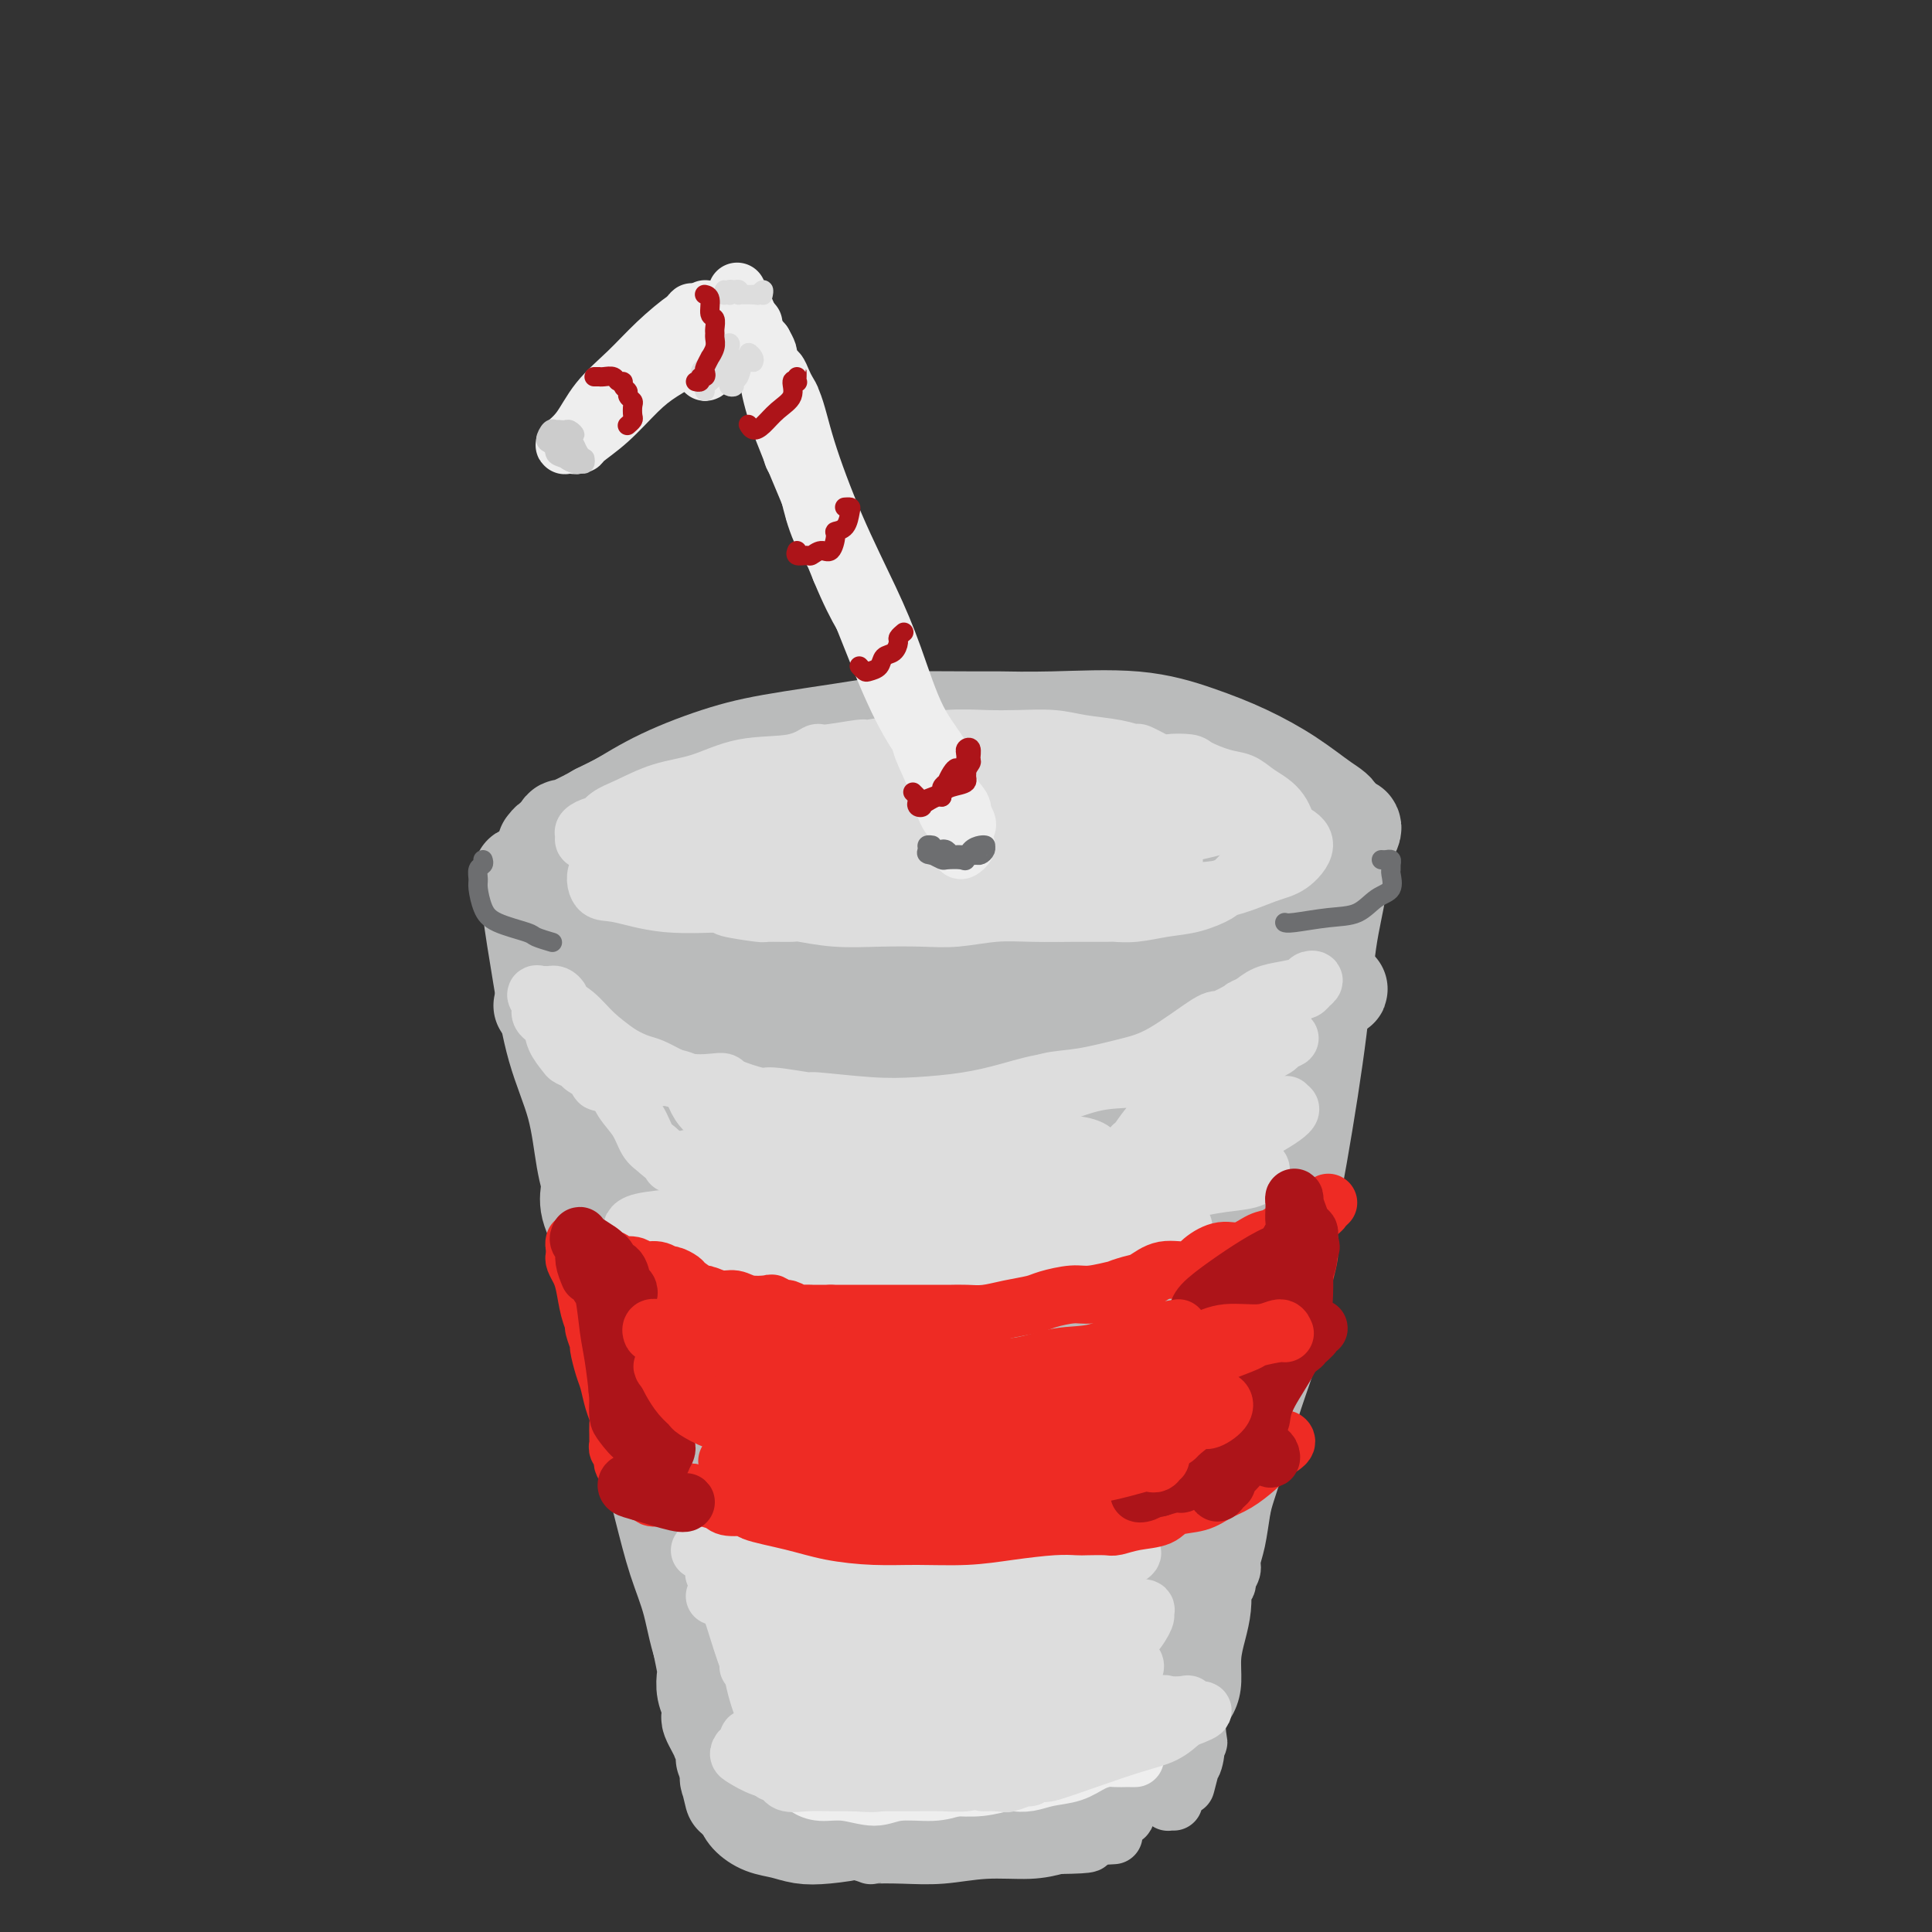 <svg viewBox='0 0 400 400' version='1.1' xmlns='http://www.w3.org/2000/svg' xmlns:xlink='http://www.w3.org/1999/xlink'><rect x="0" y="0" width="400" height="400" fill="#333333" stroke="none"/><g fill='none' stroke='rgb(186,187,187)' stroke-width='20' stroke-linecap='round' stroke-linejoin='round'><path d='M253,156c-0.377,-0.452 -0.754,-0.905 -1,-1c-0.246,-0.095 -0.362,0.167 -1,0c-0.638,-0.167 -1.797,-0.763 -3,-1c-1.203,-0.237 -2.451,-0.115 -3,0c-0.549,0.115 -0.400,0.223 -2,0c-1.600,-0.223 -4.951,-0.779 -6,-1c-1.049,-0.221 0.203,-0.108 -2,0c-2.203,0.108 -7.862,0.212 -13,0c-5.138,-0.212 -9.755,-0.739 -14,-1c-4.245,-0.261 -8.119,-0.255 -13,0c-4.881,0.255 -10.768,0.758 -16,1c-5.232,0.242 -9.810,0.223 -15,1c-5.190,0.777 -10.993,2.349 -16,4c-5.007,1.651 -9.219,3.382 -11,4c-1.781,0.618 -1.130,0.122 -3,1c-1.870,0.878 -6.260,3.129 -8,4c-1.740,0.871 -0.830,0.362 -2,1c-1.170,0.638 -4.419,2.424 -6,3c-1.581,0.576 -1.492,-0.059 -2,1c-0.508,1.059 -1.612,3.813 -2,6c-0.388,2.187 -0.060,3.809 1,5c1.060,1.191 2.853,1.951 5,3c2.147,1.049 4.647,2.386 8,3c3.353,0.614 7.560,0.504 12,1c4.440,0.496 9.114,1.599 14,2c4.886,0.401 9.985,0.100 12,0c2.015,-0.100 0.947,0.002 4,0c3.053,-0.002 10.229,-0.108 13,0c2.771,0.108 1.139,0.431 4,0c2.861,-0.431 10.217,-1.615 13,-2c2.783,-0.385 0.993,0.028 4,0c3.007,-0.028 10.813,-0.498 17,-1c6.187,-0.502 10.757,-1.038 15,-2c4.243,-0.962 8.159,-2.352 12,-3c3.841,-0.648 7.607,-0.555 11,-1c3.393,-0.445 6.414,-1.427 9,-3c2.586,-1.573 4.739,-3.735 6,-5c1.261,-1.265 1.631,-1.632 2,-2'/><path d='M276,173c2.543,-1.623 0.400,-0.681 0,-1c-0.400,-0.319 0.944,-1.897 1,-3c0.056,-1.103 -1.175,-1.729 -3,-3c-1.825,-1.271 -4.244,-3.188 -7,-5c-2.756,-1.812 -5.849,-3.519 -9,-5c-3.151,-1.481 -6.358,-2.737 -10,-4c-3.642,-1.263 -7.718,-2.535 -13,-3c-5.282,-0.465 -11.771,-0.123 -17,0c-5.229,0.123 -9.199,0.028 -11,0c-1.801,-0.028 -1.434,0.010 -5,0c-3.566,-0.010 -11.066,-0.069 -14,0c-2.934,0.069 -1.302,0.266 -5,1c-3.698,0.734 -12.725,2.004 -19,3c-6.275,0.996 -9.797,1.717 -14,3c-4.203,1.283 -9.085,3.127 -13,5c-3.915,1.873 -6.862,3.773 -9,5c-2.138,1.227 -3.468,1.779 -4,2c-0.532,0.221 -0.266,0.110 0,0'/><path d='M120,178c-0.394,-0.065 -0.788,-0.129 -1,0c-0.212,0.129 -0.242,0.452 0,1c0.242,0.548 0.755,1.320 1,3c0.245,1.680 0.221,4.269 1,7c0.779,2.731 2.359,5.604 3,9c0.641,3.396 0.342,7.314 1,11c0.658,3.686 2.271,7.141 3,10c0.729,2.859 0.572,5.123 1,8c0.428,2.877 1.441,6.366 2,9c0.559,2.634 0.665,4.414 1,5c0.335,0.586 0.899,-0.023 1,1c0.101,1.023 -0.261,3.677 0,6c0.261,2.323 1.146,4.317 2,6c0.854,1.683 1.678,3.057 2,5c0.322,1.943 0.141,4.455 0,7c-0.141,2.545 -0.244,5.124 0,7c0.244,1.876 0.835,3.049 1,5c0.165,1.951 -0.095,4.682 0,7c0.095,2.318 0.546,4.225 1,5c0.454,0.775 0.910,0.418 1,1c0.090,0.582 -0.186,2.104 0,3c0.186,0.896 0.834,1.165 1,2c0.166,0.835 -0.151,2.234 0,3c0.151,0.766 0.772,0.899 1,2c0.228,1.101 0.065,3.172 0,4c-0.065,0.828 -0.033,0.414 0,0'/><path d='M128,250c-1.233,-4.970 -2.466,-9.939 -3,-13c-0.534,-3.061 -0.368,-4.213 -1,-7c-0.632,-2.787 -2.063,-7.209 -3,-10c-0.937,-2.791 -1.379,-3.952 -2,-6c-0.621,-2.048 -1.420,-4.983 -2,-7c-0.580,-2.017 -0.940,-3.118 -1,-4c-0.060,-0.882 0.179,-1.547 0,-2c-0.179,-0.453 -0.777,-0.696 -1,-1c-0.223,-0.304 -0.071,-0.671 0,-1c0.071,-0.329 0.060,-0.619 0,-1c-0.060,-0.381 -0.169,-0.851 0,-1c0.169,-0.149 0.615,0.024 1,1c0.385,0.976 0.709,2.754 1,4c0.291,1.246 0.550,1.960 1,4c0.450,2.040 1.091,5.407 2,10c0.909,4.593 2.085,10.412 3,16c0.915,5.588 1.567,10.946 2,13c0.433,2.054 0.647,0.803 1,4c0.353,3.197 0.846,10.842 2,17c1.154,6.158 2.970,10.831 4,16c1.030,5.169 1.273,10.835 2,16c0.727,5.165 1.938,9.830 3,14c1.062,4.170 1.976,7.846 3,11c1.024,3.154 2.156,5.786 3,9c0.844,3.214 1.398,7.009 3,11c1.602,3.991 4.253,8.178 5,10c0.747,1.822 -0.409,1.279 0,3c0.409,1.721 2.383,5.705 3,7c0.617,1.295 -0.122,-0.098 0,1c0.122,1.098 1.105,4.686 2,7c0.895,2.314 1.703,3.354 2,4c0.297,0.646 0.085,0.899 0,1c-0.085,0.101 -0.042,0.051 0,0'/><path d='M116,185c-0.417,-2.111 -0.833,-4.222 -1,-6c-0.167,-1.778 -0.083,-3.222 0,-4c0.083,-0.778 0.167,-0.889 0,-1c-0.167,-0.111 -0.583,-0.222 -1,0c-0.417,0.222 -0.833,0.778 -1,1c-0.167,0.222 -0.083,0.111 0,0'/><path d='M108,182c0.064,-0.628 0.128,-1.256 0,-1c-0.128,0.256 -0.447,1.397 0,3c0.447,1.603 1.660,3.670 2,4c0.340,0.330 -0.194,-1.075 0,1c0.194,2.075 1.115,7.630 2,13c0.885,5.370 1.732,10.554 3,15c1.268,4.446 2.955,8.154 4,12c1.045,3.846 1.447,7.830 2,11c0.553,3.170 1.259,5.524 2,8c0.741,2.476 1.519,5.072 2,7c0.481,1.928 0.666,3.187 1,4c0.334,0.813 0.819,1.180 1,1c0.181,-0.180 0.060,-0.906 0,-1c-0.060,-0.094 -0.059,0.446 0,0c0.059,-0.446 0.174,-1.877 0,-3c-0.174,-1.123 -0.638,-1.939 -1,-2c-0.362,-0.061 -0.623,0.634 -1,0c-0.377,-0.634 -0.871,-2.596 -1,-4c-0.129,-1.404 0.107,-2.250 0,-3c-0.107,-0.750 -0.557,-1.403 -1,-2c-0.443,-0.597 -0.880,-1.139 -1,-1c-0.120,0.139 0.076,0.959 0,2c-0.076,1.041 -0.425,2.304 0,4c0.425,1.696 1.625,3.827 2,5c0.375,1.173 -0.075,1.389 0,3c0.075,1.611 0.677,4.617 1,6c0.323,1.383 0.368,1.141 1,3c0.632,1.859 1.849,5.817 3,10c1.151,4.183 2.234,8.590 3,12c0.766,3.410 1.216,5.821 2,9c0.784,3.179 1.903,7.125 3,10c1.097,2.875 2.170,4.679 3,7c0.830,2.321 1.415,5.161 2,8'/><path d='M142,323c2.793,10.239 1.274,6.337 1,6c-0.274,-0.337 0.697,2.892 1,4c0.303,1.108 -0.064,0.095 0,1c0.064,0.905 0.557,3.726 1,6c0.443,2.274 0.837,4.000 1,5c0.163,1.000 0.096,1.276 0,2c-0.096,0.724 -0.219,1.898 0,3c0.219,1.102 0.781,2.131 1,3c0.219,0.869 0.096,1.577 0,2c-0.096,0.423 -0.166,0.561 0,1c0.166,0.439 0.566,1.178 1,2c0.434,0.822 0.901,1.725 1,2c0.099,0.275 -0.169,-0.080 0,0c0.169,0.080 0.776,0.595 1,1c0.224,0.405 0.064,0.700 0,1c-0.064,0.300 -0.031,0.605 0,1c0.031,0.395 0.061,0.879 0,1c-0.061,0.121 -0.212,-0.122 0,0c0.212,0.122 0.789,0.610 1,1c0.211,0.390 0.057,0.682 0,1c-0.057,0.318 -0.016,0.662 0,1c0.016,0.338 0.008,0.669 0,1'/><path d='M151,368c1.408,7.201 0.429,2.703 0,1c-0.429,-1.703 -0.308,-0.610 0,0c0.308,0.610 0.804,0.737 1,1c0.196,0.263 0.090,0.661 0,1c-0.090,0.339 -0.166,0.618 0,1c0.166,0.382 0.574,0.865 1,1c0.426,0.135 0.868,-0.080 1,0c0.132,0.080 -0.048,0.456 0,1c0.048,0.544 0.323,1.257 1,2c0.677,0.743 1.755,1.517 3,2c1.245,0.483 2.655,0.676 4,1c1.345,0.324 2.623,0.780 4,1c1.377,0.220 2.854,0.203 5,0c2.146,-0.203 4.962,-0.593 6,-1c1.038,-0.407 0.296,-0.831 0,-1c-0.296,-0.169 -0.148,-0.085 0,0'/><path d='M280,171c0.131,0.188 0.262,0.377 0,1c-0.262,0.623 -0.915,1.682 -1,2c-0.085,0.318 0.400,-0.103 0,1c-0.400,1.103 -1.685,3.729 -3,9c-1.315,5.271 -2.658,13.185 -4,21c-1.342,7.815 -2.681,15.530 -4,24c-1.319,8.470 -2.616,17.695 -4,25c-1.384,7.305 -2.854,12.691 -4,18c-1.146,5.309 -1.967,10.540 -3,15c-1.033,4.460 -2.277,8.148 -3,11c-0.723,2.852 -0.926,4.868 -1,6c-0.074,1.132 -0.020,1.382 0,2c0.020,0.618 0.006,1.605 0,2c-0.006,0.395 -0.003,0.197 0,0'/><path d='M272,192c0.877,-2.358 1.754,-4.716 2,-6c0.246,-1.284 -0.141,-1.493 0,-2c0.141,-0.507 0.808,-1.312 1,-2c0.192,-0.688 -0.090,-1.259 0,-2c0.090,-0.741 0.554,-1.652 1,-2c0.446,-0.348 0.875,-0.135 1,0c0.125,0.135 -0.055,0.190 0,1c0.055,0.810 0.345,2.373 0,5c-0.345,2.627 -1.323,6.318 -2,11c-0.677,4.682 -1.052,10.354 -2,18c-0.948,7.646 -2.471,17.267 -4,26c-1.529,8.733 -3.066,16.577 -5,24c-1.934,7.423 -4.266,14.424 -6,22c-1.734,7.576 -2.869,15.725 -4,22c-1.131,6.275 -2.258,10.674 -3,13c-0.742,2.326 -1.101,2.578 -2,5c-0.899,2.422 -2.339,7.014 -3,9c-0.661,1.986 -0.542,1.366 -1,3c-0.458,1.634 -1.494,5.520 -2,7c-0.506,1.480 -0.482,0.552 -1,1c-0.518,0.448 -1.576,2.271 -2,3c-0.424,0.729 -0.212,0.365 0,0'/><path d='M267,196c1.692,-2.906 3.385,-5.812 4,-7c0.615,-1.188 0.153,-0.658 0,0c-0.153,0.658 0.003,1.445 0,4c-0.003,2.555 -0.164,6.878 0,8c0.164,1.122 0.653,-0.956 0,2c-0.653,2.956 -2.450,10.945 -4,20c-1.550,9.055 -2.855,19.175 -5,29c-2.145,9.825 -5.130,19.355 -7,28c-1.870,8.645 -2.624,16.406 -4,23c-1.376,6.594 -3.373,12.021 -5,17c-1.627,4.979 -2.885,9.510 -4,14c-1.115,4.490 -2.089,8.940 -3,12c-0.911,3.060 -1.761,4.729 -2,5c-0.239,0.271 0.132,-0.855 0,0c-0.132,0.855 -0.766,3.692 -1,5c-0.234,1.308 -0.067,1.088 0,1c0.067,-0.088 0.033,-0.044 0,0'/><path d='M235,364c0.079,-0.007 0.157,-0.015 0,0c-0.157,0.015 -0.550,0.052 -1,0c-0.450,-0.052 -0.956,-0.193 -1,0c-0.044,0.193 0.376,0.720 0,1c-0.376,0.280 -1.548,0.313 -3,1c-1.452,0.687 -3.184,2.030 -5,3c-1.816,0.970 -3.715,1.569 -5,2c-1.285,0.431 -1.957,0.694 -3,1c-1.043,0.306 -2.458,0.656 -4,1c-1.542,0.344 -3.213,0.683 -5,1c-1.787,0.317 -3.691,0.614 -5,1c-1.309,0.386 -2.023,0.862 -3,1c-0.977,0.138 -2.216,-0.060 -3,0c-0.784,0.060 -1.114,0.380 -2,0c-0.886,-0.380 -2.329,-1.461 -4,-2c-1.671,-0.539 -3.570,-0.537 -5,-1c-1.430,-0.463 -2.390,-1.393 -3,-2c-0.610,-0.607 -0.868,-0.892 -2,-1c-1.132,-0.108 -3.137,-0.039 -4,0c-0.863,0.039 -0.582,0.048 -1,0c-0.418,-0.048 -1.533,-0.152 -2,0c-0.467,0.152 -0.285,0.561 0,1c0.285,0.439 0.672,0.909 1,1c0.328,0.091 0.596,-0.196 1,0c0.404,0.196 0.942,0.876 2,1c1.058,0.124 2.634,-0.306 4,0c1.366,0.306 2.520,1.350 4,2c1.480,0.650 3.286,0.906 5,1c1.714,0.094 3.336,0.025 5,0c1.664,-0.025 3.371,-0.007 4,0c0.629,0.007 0.180,0.002 0,0c-0.180,-0.002 -0.090,-0.001 0,0'/><path d='M200,376c3.699,0.924 -0.053,0.234 -2,0c-1.947,-0.234 -2.089,-0.013 -3,0c-0.911,0.013 -2.592,-0.182 -4,0c-1.408,0.182 -2.545,0.739 -4,1c-1.455,0.261 -3.230,0.224 -5,0c-1.770,-0.224 -3.535,-0.634 -5,-1c-1.465,-0.366 -2.632,-0.686 -4,-1c-1.368,-0.314 -2.939,-0.621 -4,-1c-1.061,-0.379 -1.613,-0.831 -2,-1c-0.387,-0.169 -0.610,-0.057 -1,0c-0.390,0.057 -0.949,0.058 -1,0c-0.051,-0.058 0.404,-0.174 1,0c0.596,0.174 1.334,0.638 2,1c0.666,0.362 1.261,0.623 2,1c0.739,0.377 1.621,0.872 2,1c0.379,0.128 0.256,-0.109 1,0c0.744,0.109 2.356,0.565 3,1c0.644,0.435 0.319,0.848 1,1c0.681,0.152 2.369,0.043 3,0c0.631,-0.043 0.206,-0.018 1,0c0.794,0.018 2.805,0.031 5,0c2.195,-0.031 4.572,-0.105 7,0c2.428,0.105 4.908,0.389 7,0c2.092,-0.389 3.797,-1.452 6,-2c2.203,-0.548 4.905,-0.581 7,-1c2.095,-0.419 3.582,-1.222 5,-2c1.418,-0.778 2.765,-1.529 4,-2c1.235,-0.471 2.358,-0.662 3,-1c0.642,-0.338 0.803,-0.823 1,-1c0.197,-0.177 0.428,-0.048 1,0c0.572,0.048 1.483,0.013 2,0c0.517,-0.013 0.639,-0.003 1,0c0.361,0.003 0.960,0.001 1,0c0.040,-0.001 -0.480,-0.000 -1,0'/><path d='M230,369c3.915,-1.289 -1.298,-0.012 -4,1c-2.702,1.012 -2.894,1.758 -3,2c-0.106,0.242 -0.127,-0.020 -1,0c-0.873,0.020 -2.600,0.321 -4,1c-1.400,0.679 -2.474,1.737 -3,2c-0.526,0.263 -0.503,-0.270 -2,0c-1.497,0.270 -4.514,1.341 -7,2c-2.486,0.659 -4.442,0.905 -7,1c-2.558,0.095 -5.720,0.040 -8,0c-2.280,-0.040 -3.679,-0.063 -5,0c-1.321,0.063 -2.562,0.213 -4,0c-1.438,-0.213 -3.071,-0.790 -4,-1c-0.929,-0.210 -1.152,-0.052 -1,0c0.152,0.052 0.681,-0.000 1,0c0.319,0.000 0.427,0.053 1,0c0.573,-0.053 1.609,-0.213 3,0c1.391,0.213 3.136,0.798 5,1c1.864,0.202 3.845,0.021 6,0c2.155,-0.021 4.483,0.116 7,0c2.517,-0.116 5.221,-0.487 8,-1c2.779,-0.513 5.631,-1.168 8,-2c2.369,-0.832 4.253,-1.839 6,-3c1.747,-1.161 3.356,-2.474 4,-3c0.644,-0.526 0.322,-0.263 0,0'/><path d='M135,189c-0.145,-0.321 -0.290,-0.642 0,-1c0.290,-0.358 1.015,-0.752 2,-1c0.985,-0.248 2.231,-0.350 4,-1c1.769,-0.650 4.060,-1.846 5,-2c0.940,-0.154 0.530,0.736 5,0c4.470,-0.736 13.820,-3.097 22,-5c8.180,-1.903 15.191,-3.348 22,-4c6.809,-0.652 13.418,-0.512 20,-1c6.582,-0.488 13.138,-1.605 20,-2c6.862,-0.395 14.029,-0.067 20,0c5.971,0.067 10.744,-0.127 14,0c3.256,0.127 4.995,0.574 6,1c1.005,0.426 1.277,0.832 0,1c-1.277,0.168 -4.104,0.097 -5,0c-0.896,-0.097 0.139,-0.222 -3,0c-3.139,0.222 -10.451,0.790 -13,1c-2.549,0.210 -0.333,0.060 -4,0c-3.667,-0.060 -13.216,-0.030 -22,0c-8.784,0.030 -16.804,0.062 -26,0c-9.196,-0.062 -19.570,-0.217 -28,0c-8.430,0.217 -14.918,0.805 -21,1c-6.082,0.195 -11.760,-0.003 -16,0c-4.240,0.003 -7.042,0.209 -7,0c0.042,-0.209 2.927,-0.831 4,-1c1.073,-0.169 0.333,0.115 3,0c2.667,-0.115 8.740,-0.631 11,-1c2.260,-0.369 0.707,-0.592 4,-1c3.293,-0.408 11.432,-1.002 19,-2c7.568,-0.998 14.566,-2.399 22,-3c7.434,-0.601 15.305,-0.402 22,-1c6.695,-0.598 12.216,-1.992 17,-3c4.784,-1.008 8.832,-1.629 12,-2c3.168,-0.371 5.457,-0.491 6,-1c0.543,-0.509 -0.662,-1.406 -1,-2c-0.338,-0.594 0.189,-0.884 -1,-1c-1.189,-0.116 -4.095,-0.058 -7,0'/><path d='M241,158c-1.372,-0.430 -0.304,-0.005 -4,0c-3.696,0.005 -12.158,-0.408 -20,0c-7.842,0.408 -15.064,1.639 -24,3c-8.936,1.361 -19.587,2.852 -28,4c-8.413,1.148 -14.588,1.954 -20,3c-5.412,1.046 -10.060,2.332 -13,3c-2.940,0.668 -4.170,0.717 -4,1c0.170,0.283 1.741,0.800 2,1c0.259,0.200 -0.792,0.082 1,0c1.792,-0.082 6.429,-0.130 8,0c1.571,0.130 0.077,0.436 4,0c3.923,-0.436 13.263,-1.614 21,-2c7.737,-0.386 13.872,0.022 22,0c8.128,-0.022 18.248,-0.473 27,0c8.752,0.473 16.134,1.869 22,3c5.866,1.131 10.215,1.998 14,3c3.785,1.002 7.007,2.138 9,3c1.993,0.862 2.756,1.449 2,2c-0.756,0.551 -3.031,1.066 -7,2c-3.969,0.934 -9.634,2.285 -12,3c-2.366,0.715 -1.435,0.793 -5,1c-3.565,0.207 -11.627,0.544 -15,1c-3.373,0.456 -2.057,1.032 -7,2c-4.943,0.968 -16.145,2.330 -26,4c-9.855,1.670 -18.363,3.649 -27,5c-8.637,1.351 -17.404,2.073 -24,3c-6.596,0.927 -11.020,2.059 -15,3c-3.980,0.941 -7.517,1.690 -9,2c-1.483,0.310 -0.913,0.181 1,0c1.913,-0.181 5.170,-0.415 10,-1c4.830,-0.585 11.235,-1.523 14,-2c2.765,-0.477 1.891,-0.493 6,-1c4.109,-0.507 13.202,-1.504 17,-2c3.798,-0.496 2.300,-0.490 7,-1c4.700,-0.510 15.599,-1.534 20,-2c4.401,-0.466 2.303,-0.372 7,-1c4.697,-0.628 16.188,-1.977 25,-3c8.812,-1.023 14.946,-1.721 20,-2c5.054,-0.279 9.027,-0.140 13,0'/><path d='M253,193c22.357,-2.330 8.250,-0.656 3,0c-5.250,0.656 -1.644,0.293 -3,1c-1.356,0.707 -7.674,2.484 -10,3c-2.326,0.516 -0.659,-0.227 -4,0c-3.341,0.227 -11.691,1.425 -15,2c-3.309,0.575 -1.577,0.527 -5,1c-3.423,0.473 -11.999,1.467 -16,2c-4.001,0.533 -3.426,0.604 -8,1c-4.574,0.396 -14.297,1.115 -21,2c-6.703,0.885 -10.386,1.934 -14,3c-3.614,1.066 -7.159,2.149 -9,3c-1.841,0.851 -1.978,1.469 -1,2c0.978,0.531 3.072,0.976 7,1c3.928,0.024 9.691,-0.374 16,-1c6.309,-0.626 13.164,-1.482 16,-2c2.836,-0.518 1.654,-0.698 6,-1c4.346,-0.302 14.222,-0.725 18,-1c3.778,-0.275 1.460,-0.403 5,-1c3.540,-0.597 12.939,-1.662 17,-2c4.061,-0.338 2.784,0.052 6,0c3.216,-0.052 10.923,-0.545 16,-1c5.077,-0.455 7.522,-0.873 9,-1c1.478,-0.127 1.987,0.038 0,0c-1.987,-0.038 -6.470,-0.280 -12,0c-5.530,0.280 -12.106,1.081 -20,2c-7.894,0.919 -17.107,1.957 -28,4c-10.893,2.043 -23.466,5.092 -33,7c-9.534,1.908 -16.029,2.676 -19,3c-2.971,0.324 -2.417,0.206 -5,1c-2.583,0.794 -8.302,2.502 -11,3c-2.698,0.498 -2.375,-0.215 -3,0c-0.625,0.215 -2.197,1.357 -3,2c-0.803,0.643 -0.838,0.789 0,1c0.838,0.211 2.549,0.489 7,0c4.451,-0.489 11.641,-1.745 19,-3c7.359,-1.255 14.886,-2.507 24,-4c9.114,-1.493 19.814,-3.225 30,-5c10.186,-1.775 19.858,-3.593 28,-5c8.142,-1.407 14.755,-2.402 19,-3c4.245,-0.598 6.123,-0.799 8,-1'/><path d='M267,206c20.690,-2.867 4.915,-0.034 -1,1c-5.915,1.034 -1.970,0.269 -4,1c-2.030,0.731 -10.035,2.959 -18,5c-7.965,2.041 -15.892,3.895 -26,6c-10.108,2.105 -22.399,4.463 -32,6c-9.601,1.537 -16.511,2.254 -23,4c-6.489,1.746 -12.556,4.520 -17,6c-4.444,1.480 -7.264,1.667 -8,2c-0.736,0.333 0.613,0.811 3,1c2.387,0.189 5.813,0.088 7,0c1.187,-0.088 0.137,-0.163 4,-1c3.863,-0.837 12.640,-2.434 16,-3c3.360,-0.566 1.301,-0.099 6,-1c4.699,-0.901 16.154,-3.171 26,-5c9.846,-1.829 18.084,-3.219 26,-4c7.916,-0.781 15.512,-0.954 20,-1c4.488,-0.046 5.870,0.034 7,0c1.130,-0.034 2.008,-0.181 -1,1c-3.008,1.181 -9.902,3.690 -17,6c-7.098,2.310 -14.399,4.422 -24,7c-9.601,2.578 -21.502,5.623 -31,8c-9.498,2.377 -16.591,4.086 -20,5c-3.409,0.914 -3.132,1.033 -6,2c-2.868,0.967 -8.880,2.781 -12,4c-3.120,1.219 -3.350,1.841 -2,2c1.350,0.159 4.278,-0.146 9,-1c4.722,-0.854 11.238,-2.257 19,-4c7.762,-1.743 16.770,-3.827 26,-6c9.230,-2.173 18.681,-4.434 27,-6c8.319,-1.566 15.504,-2.436 21,-3c5.496,-0.564 9.302,-0.823 11,-1c1.698,-0.177 1.288,-0.272 1,0c-0.288,0.272 -0.456,0.913 0,1c0.456,0.087 1.535,-0.379 -1,0c-2.535,0.379 -8.682,1.602 -16,4c-7.318,2.398 -15.805,5.971 -25,9c-9.195,3.029 -19.097,5.515 -29,8'/><path d='M183,259c-14.524,4.039 -15.835,3.137 -19,4c-3.165,0.863 -8.185,3.492 -11,5c-2.815,1.508 -3.424,1.894 -2,2c1.424,0.106 4.881,-0.068 6,0c1.119,0.068 -0.099,0.377 3,0c3.099,-0.377 10.517,-1.439 13,-2c2.483,-0.561 0.032,-0.621 4,-2c3.968,-1.379 14.355,-4.079 23,-6c8.645,-1.921 15.546,-3.064 22,-4c6.454,-0.936 12.460,-1.665 16,-2c3.540,-0.335 4.616,-0.275 4,0c-0.616,0.275 -2.922,0.764 -7,2c-4.078,1.236 -9.927,3.218 -17,6c-7.073,2.782 -15.368,6.363 -24,9c-8.632,2.637 -17.600,4.330 -24,6c-6.400,1.670 -10.233,3.317 -12,4c-1.767,0.683 -1.469,0.403 -3,1c-1.531,0.597 -4.889,2.071 -6,3c-1.111,0.929 0.027,1.313 3,1c2.973,-0.313 7.780,-1.321 14,-3c6.220,-1.679 13.853,-4.028 22,-6c8.147,-1.972 16.808,-3.568 25,-5c8.192,-1.432 15.916,-2.699 23,-4c7.084,-1.301 13.528,-2.636 17,-3c3.472,-0.364 3.973,0.243 3,1c-0.973,0.757 -3.419,1.663 -8,3c-4.581,1.337 -11.298,3.104 -14,4c-2.702,0.896 -1.388,0.922 -6,2c-4.612,1.078 -15.148,3.209 -19,4c-3.852,0.791 -1.019,0.240 -6,2c-4.981,1.760 -17.777,5.829 -26,8c-8.223,2.171 -11.875,2.444 -15,3c-3.125,0.556 -5.724,1.397 -7,2c-1.276,0.603 -1.228,0.970 1,1c2.228,0.030 6.637,-0.277 12,-1c5.363,-0.723 11.682,-1.861 18,-3'/><path d='M186,291c8.363,-1.145 13.770,-2.506 16,-3c2.230,-0.494 1.282,-0.120 5,-1c3.718,-0.880 12.100,-3.014 16,-4c3.900,-0.986 3.316,-0.825 6,-1c2.684,-0.175 8.635,-0.686 12,-1c3.365,-0.314 4.142,-0.430 3,0c-1.142,0.430 -4.204,1.407 -9,3c-4.796,1.593 -11.324,3.804 -19,6c-7.676,2.196 -16.498,4.379 -26,7c-9.502,2.621 -19.683,5.682 -27,8c-7.317,2.318 -11.768,3.893 -15,5c-3.232,1.107 -5.243,1.746 -6,2c-0.757,0.254 -0.259,0.123 0,0c0.259,-0.123 0.281,-0.239 0,0c-0.281,0.239 -0.863,0.833 1,1c1.863,0.167 6.172,-0.092 12,-1c5.828,-0.908 13.174,-2.466 21,-4c7.826,-1.534 16.133,-3.045 24,-5c7.867,-1.955 15.295,-4.355 22,-6c6.705,-1.645 12.688,-2.536 16,-3c3.312,-0.464 3.953,-0.503 3,0c-0.953,0.503 -3.499,1.547 -4,2c-0.501,0.453 1.044,0.317 -2,2c-3.044,1.683 -10.678,5.187 -19,8c-8.322,2.813 -17.334,4.936 -25,7c-7.666,2.064 -13.988,4.070 -19,6c-5.012,1.930 -8.715,3.784 -11,5c-2.285,1.216 -3.154,1.796 -3,2c0.154,0.204 1.329,0.034 4,0c2.671,-0.034 6.837,0.068 12,-1c5.163,-1.068 11.322,-3.308 18,-5c6.678,-1.692 13.876,-2.838 20,-4c6.124,-1.162 11.175,-2.341 13,-3c1.825,-0.659 0.423,-0.798 2,-1c1.577,-0.202 6.134,-0.466 7,0c0.866,0.466 -1.959,1.664 -3,2c-1.041,0.336 -0.297,-0.190 -3,1c-2.703,1.190 -8.851,4.095 -15,7'/><path d='M213,322c-6.756,2.854 -13.146,4.989 -20,7c-6.854,2.011 -14.173,3.897 -20,6c-5.827,2.103 -10.162,4.422 -13,6c-2.838,1.578 -4.178,2.414 -5,3c-0.822,0.586 -1.125,0.920 1,1c2.125,0.080 6.677,-0.095 8,0c1.323,0.095 -0.584,0.460 2,0c2.584,-0.460 9.658,-1.746 16,-3c6.342,-1.254 11.952,-2.477 18,-4c6.048,-1.523 12.534,-3.347 18,-4c5.466,-0.653 9.911,-0.134 12,0c2.089,0.134 1.821,-0.116 1,0c-0.821,0.116 -2.194,0.597 -6,2c-3.806,1.403 -10.045,3.727 -16,6c-5.955,2.273 -11.624,4.494 -14,5c-2.376,0.506 -1.457,-0.702 -5,0c-3.543,0.702 -11.546,3.315 -15,4c-3.454,0.685 -2.357,-0.557 -4,0c-1.643,0.557 -6.024,2.914 -8,4c-1.976,1.086 -1.547,0.900 -2,1c-0.453,0.100 -1.789,0.487 -2,1c-0.211,0.513 0.703,1.152 3,1c2.297,-0.152 5.978,-1.095 10,-2c4.022,-0.905 8.385,-1.772 14,-3c5.615,-1.228 12.483,-2.816 18,-4c5.517,-1.184 9.682,-1.962 13,-2c3.318,-0.038 5.788,0.665 7,1c1.212,0.335 1.166,0.304 0,1c-1.166,0.696 -3.450,2.121 -7,4c-3.550,1.879 -8.364,4.214 -10,5c-1.636,0.786 -0.094,0.024 -3,1c-2.906,0.976 -10.259,3.690 -15,5c-4.741,1.310 -6.869,1.217 -9,2c-2.131,0.783 -4.266,2.442 -5,3c-0.734,0.558 -0.067,0.017 1,0c1.067,-0.017 2.533,0.492 4,1'/><path d='M180,370c2.097,-0.058 4.839,-0.702 6,-1c1.161,-0.298 0.740,-0.250 3,-1c2.260,-0.750 7.202,-2.298 9,-3c1.798,-0.702 0.453,-0.556 2,-1c1.547,-0.444 5.985,-1.477 8,-2c2.015,-0.523 1.605,-0.536 3,-1c1.395,-0.464 4.595,-1.377 6,-2c1.405,-0.623 1.016,-0.954 0,-1c-1.016,-0.046 -2.658,0.193 -4,0c-1.342,-0.193 -2.383,-0.820 -4,-1c-1.617,-0.180 -3.809,0.085 -5,0c-1.191,-0.085 -1.379,-0.521 -2,-1c-0.621,-0.479 -1.673,-1.001 -2,-2c-0.327,-0.999 0.073,-2.475 0,-3c-0.073,-0.525 -0.617,-0.097 0,-1c0.617,-0.903 2.396,-3.135 3,-4c0.604,-0.865 0.033,-0.364 1,-2c0.967,-1.636 3.472,-5.411 6,-9c2.528,-3.589 5.080,-6.992 7,-10c1.920,-3.008 3.210,-5.621 4,-8c0.790,-2.379 1.080,-4.524 2,-6c0.920,-1.476 2.470,-2.282 3,-3c0.530,-0.718 0.040,-1.347 0,-2c-0.040,-0.653 0.369,-1.330 1,-3c0.631,-1.670 1.482,-4.334 2,-5c0.518,-0.666 0.701,0.664 1,0c0.299,-0.664 0.713,-3.323 1,-4c0.287,-0.677 0.447,0.629 1,0c0.553,-0.629 1.498,-3.192 2,-4c0.502,-0.808 0.562,0.141 1,-1c0.438,-1.141 1.255,-4.370 2,-7c0.745,-2.630 1.418,-4.661 2,-7c0.582,-2.339 1.074,-4.987 2,-8c0.926,-3.013 2.288,-6.390 3,-9c0.712,-2.610 0.775,-4.452 1,-7c0.225,-2.548 0.611,-5.801 1,-8c0.389,-2.199 0.781,-3.343 1,-4c0.219,-0.657 0.265,-0.825 0,-2c-0.265,-1.175 -0.841,-3.355 -1,-4c-0.159,-0.645 0.097,0.244 0,-1c-0.097,-1.244 -0.549,-4.622 -1,-8'/><path d='M245,224c-0.526,-3.210 -0.839,-3.736 -1,-5c-0.161,-1.264 -0.168,-3.268 0,-5c0.168,-1.732 0.510,-3.192 1,-5c0.490,-1.808 1.126,-3.963 2,-5c0.874,-1.037 1.986,-0.958 3,-2c1.014,-1.042 1.932,-3.207 3,-5c1.068,-1.793 2.288,-3.213 3,-4c0.712,-0.787 0.918,-0.939 1,-1c0.082,-0.061 0.041,-0.030 0,0'/></g>
<g fill='none' stroke='rgb(186,187,187)' stroke-width='12' stroke-linecap='round' stroke-linejoin='round'><path d='M278,190c0.114,-0.445 0.227,-0.889 0,-1c-0.227,-0.111 -0.796,0.112 -1,0c-0.204,-0.112 -0.044,-0.558 0,0c0.044,0.558 -0.029,2.119 0,4c0.029,1.881 0.158,4.083 0,6c-0.158,1.917 -0.605,3.549 -1,7c-0.395,3.451 -0.738,8.722 -1,13c-0.262,4.278 -0.442,7.565 -1,11c-0.558,3.435 -1.493,7.018 -2,11c-0.507,3.982 -0.585,8.361 -1,12c-0.415,3.639 -1.166,6.536 -2,10c-0.834,3.464 -1.751,7.494 -2,9c-0.249,1.506 0.169,0.487 0,2c-0.169,1.513 -0.927,5.557 -1,7c-0.073,1.443 0.538,0.284 0,2c-0.538,1.716 -2.224,6.308 -3,9c-0.776,2.692 -0.641,3.483 -1,5c-0.359,1.517 -1.210,3.761 -2,6c-0.790,2.239 -1.517,4.472 -2,6c-0.483,1.528 -0.722,2.350 -1,4c-0.278,1.650 -0.595,4.129 -1,6c-0.405,1.871 -0.897,3.133 -1,4c-0.103,0.867 0.182,1.340 0,2c-0.182,0.660 -0.833,1.509 -1,2c-0.167,0.491 0.149,0.626 0,1c-0.149,0.374 -0.762,0.987 -1,1c-0.238,0.013 -0.102,-0.573 0,0c0.102,0.573 0.169,2.305 0,4c-0.169,1.695 -0.575,3.351 -1,5c-0.425,1.649 -0.871,3.290 -1,5c-0.129,1.710 0.057,3.490 0,5c-0.057,1.510 -0.358,2.750 -1,4c-0.642,1.250 -1.626,2.510 -2,4c-0.374,1.490 -0.139,3.209 0,4c0.139,0.791 0.183,0.655 0,1c-0.183,0.345 -0.591,1.173 -1,2'/><path d='M247,363c-2.957,12.848 -0.849,3.967 0,1c0.849,-2.967 0.439,-0.020 0,1c-0.439,1.020 -0.906,0.115 -1,0c-0.094,-0.115 0.185,0.562 0,1c-0.185,0.438 -0.833,0.639 -1,1c-0.167,0.361 0.147,0.883 0,1c-0.147,0.117 -0.757,-0.172 -1,0c-0.243,0.172 -0.121,0.806 0,1c0.121,0.194 0.242,-0.053 0,0c-0.242,0.053 -0.846,0.407 -1,1c-0.154,0.593 0.141,1.427 0,2c-0.141,0.573 -0.718,0.886 -1,1c-0.282,0.114 -0.268,0.031 0,0c0.268,-0.031 0.791,-0.009 1,0c0.209,0.009 0.105,0.004 0,0'/><path d='M239,364c0.459,-0.006 0.918,-0.012 1,0c0.082,0.012 -0.215,0.041 0,0c0.215,-0.041 0.940,-0.152 1,0c0.060,0.152 -0.545,0.566 -1,1c-0.455,0.434 -0.760,0.889 -1,1c-0.240,0.111 -0.415,-0.122 -1,0c-0.585,0.122 -1.580,0.599 -2,1c-0.420,0.401 -0.265,0.724 -1,1c-0.735,0.276 -2.362,0.504 -4,1c-1.638,0.496 -3.288,1.261 -5,2c-1.712,0.739 -3.485,1.452 -5,2c-1.515,0.548 -2.773,0.933 -4,1c-1.227,0.067 -2.422,-0.182 -4,0c-1.578,0.182 -3.540,0.795 -5,1c-1.460,0.205 -2.418,0.002 -3,0c-0.582,-0.002 -0.788,0.197 -1,0c-0.212,-0.197 -0.430,-0.789 -1,-1c-0.570,-0.211 -1.493,-0.043 -2,0c-0.507,0.043 -0.597,-0.041 -1,0c-0.403,0.041 -1.118,0.207 -2,0c-0.882,-0.207 -1.931,-0.788 -3,-1c-1.069,-0.212 -2.157,-0.057 -3,0c-0.843,0.057 -1.441,0.015 -1,0c0.441,-0.015 1.921,-0.004 3,0c1.079,0.004 1.758,0.001 2,0c0.242,-0.001 0.048,-0.001 1,0c0.952,0.001 3.049,0.002 4,0c0.951,-0.002 0.755,-0.007 2,0c1.245,0.007 3.932,0.027 5,0c1.068,-0.027 0.516,-0.102 2,0c1.484,0.102 5.003,0.381 8,0c2.997,-0.381 5.474,-1.422 8,-2c2.526,-0.578 5.103,-0.694 7,-1c1.897,-0.306 3.113,-0.802 4,-1c0.887,-0.198 1.443,-0.099 2,0'/><path d='M239,369c7.485,-0.846 2.698,-0.959 1,-1c-1.698,-0.041 -0.305,-0.008 0,0c0.305,0.008 -0.477,-0.010 -1,0c-0.523,0.010 -0.787,0.047 -1,0c-0.213,-0.047 -0.376,-0.179 -1,0c-0.624,0.179 -1.711,0.667 -2,1c-0.289,0.333 0.218,0.509 0,1c-0.218,0.491 -1.162,1.298 -2,2c-0.838,0.702 -1.569,1.300 -3,2c-1.431,0.700 -3.561,1.502 -4,2c-0.439,0.498 0.812,0.693 0,1c-0.812,0.307 -3.688,0.727 -5,1c-1.312,0.273 -1.061,0.399 -2,1c-0.939,0.601 -3.070,1.679 -4,2c-0.930,0.321 -0.661,-0.113 -2,0c-1.339,0.113 -4.288,0.773 -7,1c-2.712,0.227 -5.189,0.019 -8,0c-2.811,-0.019 -5.958,0.149 -9,0c-3.042,-0.149 -5.979,-0.614 -8,-1c-2.021,-0.386 -3.124,-0.692 -4,-1c-0.876,-0.308 -1.524,-0.619 -2,-1c-0.476,-0.381 -0.782,-0.834 -1,-1c-0.218,-0.166 -0.350,-0.046 0,0c0.350,0.046 1.180,0.019 2,0c0.820,-0.019 1.629,-0.029 2,0c0.371,0.029 0.305,0.098 1,0c0.695,-0.098 2.153,-0.363 4,0c1.847,0.363 4.084,1.355 6,2c1.916,0.645 3.512,0.943 6,1c2.488,0.057 5.870,-0.126 9,0c3.130,0.126 6.008,0.562 9,0c2.992,-0.562 6.097,-2.120 9,-3c2.903,-0.880 5.603,-1.081 8,-2c2.397,-0.919 4.492,-2.555 5,-3c0.508,-0.445 -0.569,0.301 0,0c0.569,-0.301 2.785,-1.651 5,-3'/><path d='M240,370c4.219,-1.823 1.267,-0.881 1,-1c-0.267,-0.119 2.150,-1.301 3,-2c0.850,-0.699 0.132,-0.916 0,-1c-0.132,-0.084 0.320,-0.034 0,0c-0.320,0.034 -1.413,0.052 -2,0c-0.587,-0.052 -0.667,-0.173 -1,0c-0.333,0.173 -0.918,0.641 -1,1c-0.082,0.359 0.338,0.609 0,1c-0.338,0.391 -1.436,0.924 -2,1c-0.564,0.076 -0.594,-0.303 -1,0c-0.406,0.303 -1.186,1.288 -2,2c-0.814,0.712 -1.660,1.151 -3,2c-1.340,0.849 -3.172,2.108 -5,3c-1.828,0.892 -3.650,1.416 -6,2c-2.350,0.584 -5.228,1.228 -8,2c-2.772,0.772 -5.437,1.671 -8,2c-2.563,0.329 -5.024,0.088 -7,0c-1.976,-0.088 -3.468,-0.024 -5,0c-1.532,0.024 -3.106,0.006 -4,0c-0.894,-0.006 -1.110,-0.002 -2,0c-0.890,0.002 -2.454,0.000 -3,0c-0.546,-0.000 -0.074,0.000 -1,0c-0.926,-0.000 -3.251,-0.001 -5,0c-1.749,0.001 -2.923,0.004 -4,0c-1.077,-0.004 -2.057,-0.016 -3,0c-0.943,0.016 -1.849,0.061 -2,0c-0.151,-0.061 0.453,-0.226 1,0c0.547,0.226 1.039,0.845 2,1c0.961,0.155 2.392,-0.154 4,0c1.608,0.154 3.392,0.769 4,1c0.608,0.231 0.041,0.077 1,0c0.959,-0.077 3.445,-0.076 6,0c2.555,0.076 5.180,0.226 8,0c2.820,-0.226 5.836,-0.830 9,-1c3.164,-0.170 6.475,0.094 9,0c2.525,-0.094 4.262,-0.547 6,-1'/><path d='M219,382c8.575,-0.124 6.013,-0.434 6,-1c-0.013,-0.566 2.522,-1.390 4,-2c1.478,-0.610 1.899,-1.007 2,-1c0.101,0.007 -0.116,0.419 0,0c0.116,-0.419 0.567,-1.670 1,-2c0.433,-0.330 0.849,0.262 1,0c0.151,-0.262 0.038,-1.376 0,-2c-0.038,-0.624 0.000,-0.756 0,-1c-0.000,-0.244 -0.038,-0.598 0,-1c0.038,-0.402 0.151,-0.851 0,-1c-0.151,-0.149 -0.568,0.001 -1,0c-0.432,-0.001 -0.881,-0.152 -1,0c-0.119,0.152 0.091,0.607 0,1c-0.091,0.393 -0.483,0.724 -1,1c-0.517,0.276 -1.159,0.498 -2,1c-0.841,0.502 -1.880,1.283 -3,2c-1.120,0.717 -2.321,1.369 -4,2c-1.679,0.631 -3.835,1.241 -6,2c-2.165,0.759 -4.338,1.667 -7,2c-2.662,0.333 -5.814,0.090 -8,0c-2.186,-0.090 -3.408,-0.028 -5,0c-1.592,0.028 -3.554,0.021 -5,0c-1.446,-0.021 -2.376,-0.058 -3,0c-0.624,0.058 -0.943,0.209 -1,0c-0.057,-0.209 0.147,-0.778 0,-1c-0.147,-0.222 -0.643,-0.098 0,0c0.643,0.098 2.427,0.169 4,0c1.573,-0.169 2.936,-0.577 5,-1c2.064,-0.423 4.831,-0.859 7,-1c2.169,-0.141 3.741,0.015 6,0c2.259,-0.015 5.203,-0.200 8,0c2.797,0.200 5.445,0.785 8,1c2.555,0.215 5.016,0.062 6,0c0.984,-0.062 0.492,-0.031 0,0'/></g>
<g fill='none' stroke='rgb(238,238,238)' stroke-width='12' stroke-linecap='round' stroke-linejoin='round'><path d='M235,364c-0.359,0.001 -0.717,0.002 -1,0c-0.283,-0.002 -0.489,-0.008 -1,0c-0.511,0.008 -1.326,0.029 -2,0c-0.674,-0.029 -1.209,-0.109 -2,0c-0.791,0.109 -1.840,0.408 -3,1c-1.160,0.592 -2.430,1.478 -4,2c-1.570,0.522 -3.440,0.679 -5,1c-1.560,0.321 -2.810,0.804 -4,1c-1.190,0.196 -2.319,0.105 -3,0c-0.681,-0.105 -0.912,-0.224 -2,0c-1.088,0.224 -3.032,0.789 -5,1c-1.968,0.211 -3.962,0.067 -6,0c-2.038,-0.067 -4.122,-0.055 -6,0c-1.878,0.055 -3.550,0.155 -5,0c-1.450,-0.155 -2.676,-0.563 -4,-1c-1.324,-0.437 -2.745,-0.902 -4,-1c-1.255,-0.098 -2.345,0.170 -3,0c-0.655,-0.170 -0.876,-0.779 -2,-1c-1.124,-0.221 -3.151,-0.055 -4,0c-0.849,0.055 -0.521,-0.000 -1,0c-0.479,0.000 -1.766,0.056 -2,0c-0.234,-0.056 0.586,-0.225 1,0c0.414,0.225 0.423,0.844 1,1c0.577,0.156 1.724,-0.151 3,0c1.276,0.151 2.682,0.758 4,1c1.318,0.242 2.550,0.117 3,0c0.450,-0.117 0.120,-0.227 1,0c0.880,0.227 2.971,0.790 4,1c1.029,0.210 0.998,0.067 2,0c1.002,-0.067 3.039,-0.056 4,0c0.961,0.056 0.846,0.159 2,0c1.154,-0.159 3.577,-0.579 6,-1'/><path d='M197,369c5.713,0.371 4.494,0.299 5,0c0.506,-0.299 2.737,-0.826 4,-1c1.263,-0.174 1.556,0.006 2,0c0.444,-0.006 1.037,-0.199 1,0c-0.037,0.199 -0.705,0.788 -1,1c-0.295,0.212 -0.218,0.047 -1,0c-0.782,-0.047 -2.425,0.025 -3,0c-0.575,-0.025 -0.084,-0.145 -1,0c-0.916,0.145 -3.241,0.557 -5,1c-1.759,0.443 -2.953,0.918 -5,1c-2.047,0.082 -4.947,-0.230 -7,0c-2.053,0.230 -3.259,1.000 -5,1c-1.741,-0.000 -4.018,-0.771 -6,-1c-1.982,-0.229 -3.669,0.082 -5,0c-1.331,-0.082 -2.305,-0.558 -3,-1c-0.695,-0.442 -1.110,-0.850 -1,-1c0.110,-0.150 0.746,-0.043 1,0c0.254,0.043 0.127,0.021 0,0'/></g>
<g fill='none' stroke='rgb(221,221,221)' stroke-width='12' stroke-linecap='round' stroke-linejoin='round'><path d='M163,362c-1.602,-0.453 -3.203,-0.906 -4,-1c-0.797,-0.094 -0.788,0.170 -1,0c-0.212,-0.170 -0.645,-0.775 -1,-1c-0.355,-0.225 -0.633,-0.071 -1,0c-0.367,0.071 -0.822,0.061 -1,0c-0.178,-0.061 -0.079,-0.171 0,0c0.079,0.171 0.138,0.623 0,1c-0.138,0.377 -0.471,0.678 0,1c0.471,0.322 1.748,0.665 3,1c1.252,0.335 2.479,0.663 4,1c1.521,0.337 3.337,0.682 4,1c0.663,0.318 0.174,0.607 1,1c0.826,0.393 2.968,0.889 4,1c1.032,0.111 0.952,-0.165 2,0c1.048,0.165 3.222,0.769 5,1c1.778,0.231 3.160,0.087 4,0c0.840,-0.087 1.138,-0.118 1,0c-0.138,0.118 -0.713,0.385 -1,0c-0.287,-0.385 -0.287,-1.423 -1,-2c-0.713,-0.577 -2.139,-0.695 -4,-1c-1.861,-0.305 -4.156,-0.799 -6,-1c-1.844,-0.201 -3.237,-0.110 -4,0c-0.763,0.110 -0.896,0.240 -2,0c-1.104,-0.240 -3.178,-0.850 -4,-1c-0.822,-0.150 -0.392,0.159 -1,0c-0.608,-0.159 -2.253,-0.787 -3,-1c-0.747,-0.213 -0.595,-0.012 -1,0c-0.405,0.012 -1.366,-0.166 -2,0c-0.634,0.166 -0.942,0.674 -1,1c-0.058,0.326 0.135,0.469 1,1c0.865,0.531 2.402,1.450 4,2c1.598,0.550 3.258,0.732 5,1c1.742,0.268 3.568,0.623 6,1c2.432,0.377 5.472,0.778 8,1c2.528,0.222 4.544,0.266 5,0c0.456,-0.266 -0.646,-0.841 0,-1c0.646,-0.159 3.042,0.097 4,0c0.958,-0.097 0.479,-0.549 0,-1'/><path d='M186,367c2.957,-0.320 1.849,-0.621 1,-1c-0.849,-0.379 -1.440,-0.835 -3,-1c-1.560,-0.165 -4.089,-0.040 -6,0c-1.911,0.040 -3.205,-0.004 -5,0c-1.795,0.004 -4.093,0.055 -5,0c-0.907,-0.055 -0.424,-0.218 -1,0c-0.576,0.218 -2.210,0.815 -3,1c-0.790,0.185 -0.734,-0.041 -1,0c-0.266,0.041 -0.854,0.351 -1,1c-0.146,0.649 0.149,1.638 1,2c0.851,0.362 2.257,0.097 4,0c1.743,-0.097 3.823,-0.025 6,0c2.177,0.025 4.450,0.003 7,0c2.550,-0.003 5.375,0.013 8,0c2.625,-0.013 5.049,-0.056 7,0c1.951,0.056 3.430,0.211 5,0c1.570,-0.211 3.230,-0.789 4,-1c0.770,-0.211 0.649,-0.056 1,0c0.351,0.056 1.175,0.014 2,0c0.825,-0.014 1.652,0.000 2,0c0.348,-0.000 0.217,-0.014 1,0c0.783,0.014 2.479,0.056 3,0c0.521,-0.056 -0.132,-0.211 -1,0c-0.868,0.211 -1.950,0.789 -3,1c-1.050,0.211 -2.070,0.056 -3,0c-0.930,-0.056 -1.772,-0.013 -2,0c-0.228,0.013 0.158,-0.005 0,0c-0.158,0.005 -0.858,0.032 0,0c0.858,-0.032 3.275,-0.122 4,0c0.725,0.122 -0.244,0.457 1,0c1.244,-0.457 4.699,-1.707 6,-2c1.301,-0.293 0.448,0.372 2,0c1.552,-0.372 5.509,-1.780 9,-3c3.491,-1.220 6.517,-2.252 9,-3c2.483,-0.748 4.424,-1.214 6,-2c1.576,-0.786 2.788,-1.893 4,-3'/><path d='M245,356c6.543,-2.404 3.400,-1.914 2,-2c-1.400,-0.086 -1.057,-0.748 -1,-1c0.057,-0.252 -0.172,-0.093 -1,0c-0.828,0.093 -2.253,0.121 -3,0c-0.747,-0.121 -0.814,-0.393 -2,0c-1.186,0.393 -3.491,1.449 -6,2c-2.509,0.551 -5.224,0.596 -8,1c-2.776,0.404 -5.614,1.166 -8,2c-2.386,0.834 -4.319,1.740 -7,2c-2.681,0.260 -6.109,-0.126 -9,0c-2.891,0.126 -5.246,0.765 -8,1c-2.754,0.235 -5.908,0.067 -8,0c-2.092,-0.067 -3.122,-0.032 -4,0c-0.878,0.032 -1.604,0.061 -2,0c-0.396,-0.061 -0.464,-0.211 -1,0c-0.536,0.211 -1.542,0.785 -2,1c-0.458,0.215 -0.370,0.072 -1,0c-0.630,-0.072 -1.979,-0.073 -3,0c-1.021,0.073 -1.713,0.219 -2,0c-0.287,-0.219 -0.168,-0.805 0,-1c0.168,-0.195 0.386,-0.000 1,0c0.614,0.000 1.624,-0.194 2,0c0.376,0.194 0.117,0.776 1,1c0.883,0.224 2.906,0.090 5,0c2.094,-0.090 4.258,-0.137 5,0c0.742,0.137 0.062,0.459 2,0c1.938,-0.459 6.495,-1.697 8,-2c1.505,-0.303 -0.043,0.329 2,0c2.043,-0.329 7.678,-1.618 12,-3c4.322,-1.382 7.330,-2.856 10,-4c2.670,-1.144 5.001,-1.956 7,-3c1.999,-1.044 3.665,-2.318 5,-3c1.335,-0.682 2.337,-0.770 3,-1c0.663,-0.230 0.986,-0.600 1,-1c0.014,-0.400 -0.282,-0.828 -1,-1c-0.718,-0.172 -1.859,-0.086 -3,0'/><path d='M231,344c-0.259,-0.140 0.595,0.509 0,1c-0.595,0.491 -2.637,0.825 -5,1c-2.363,0.175 -5.047,0.190 -7,1c-1.953,0.810 -3.174,2.413 -5,3c-1.826,0.587 -4.255,0.157 -7,1c-2.745,0.843 -5.804,2.958 -9,4c-3.196,1.042 -6.527,1.011 -10,1c-3.473,-0.011 -7.087,-0.003 -10,0c-2.913,0.003 -5.123,0.001 -7,0c-1.877,-0.001 -3.420,-0.001 -4,0c-0.580,0.001 -0.195,0.004 -1,0c-0.805,-0.004 -2.798,-0.015 -4,0c-1.202,0.015 -1.611,0.057 -2,0c-0.389,-0.057 -0.757,-0.212 0,0c0.757,0.212 2.637,0.789 4,1c1.363,0.211 2.207,0.054 4,0c1.793,-0.054 4.534,-0.004 6,0c1.466,0.004 1.656,-0.038 3,0c1.344,0.038 3.843,0.156 5,0c1.157,-0.156 0.971,-0.586 3,-1c2.029,-0.414 6.274,-0.813 8,-1c1.726,-0.187 0.932,-0.162 3,-1c2.068,-0.838 6.996,-2.539 11,-4c4.004,-1.461 7.084,-2.682 10,-4c2.916,-1.318 5.667,-2.733 8,-4c2.333,-1.267 4.247,-2.388 6,-3c1.753,-0.612 3.347,-0.716 4,-1c0.653,-0.284 0.367,-0.748 0,-1c-0.367,-0.252 -0.815,-0.294 -2,0c-1.185,0.294 -3.107,0.922 -4,1c-0.893,0.078 -0.756,-0.394 -2,0c-1.244,0.394 -3.867,1.654 -5,2c-1.133,0.346 -0.776,-0.222 -2,0c-1.224,0.222 -4.029,1.235 -7,2c-2.971,0.765 -6.108,1.283 -9,2c-2.892,0.717 -5.541,1.633 -9,2c-3.459,0.367 -7.730,0.183 -12,0'/><path d='M183,346c-9.827,1.298 -8.394,0.544 -10,0c-1.606,-0.544 -6.251,-0.878 -9,-1c-2.749,-0.122 -3.602,-0.034 -4,0c-0.398,0.034 -0.340,0.013 -1,0c-0.660,-0.013 -2.040,-0.017 -3,0c-0.960,0.017 -1.502,0.057 -1,0c0.502,-0.057 2.048,-0.210 4,0c1.952,0.210 4.309,0.783 7,1c2.691,0.217 5.717,0.080 9,0c3.283,-0.080 6.822,-0.102 11,0c4.178,0.102 8.994,0.327 13,0c4.006,-0.327 7.203,-1.206 11,-2c3.797,-0.794 8.196,-1.502 11,-2c2.804,-0.498 4.013,-0.785 5,-1c0.987,-0.215 1.752,-0.358 3,-1c1.248,-0.642 2.978,-1.784 4,-2c1.022,-0.216 1.337,0.492 2,0c0.663,-0.492 1.675,-2.185 2,-3c0.325,-0.815 -0.036,-0.751 0,-1c0.036,-0.249 0.468,-0.810 0,-1c-0.468,-0.190 -1.835,-0.008 -3,0c-1.165,0.008 -2.128,-0.156 -4,0c-1.872,0.156 -4.654,0.633 -7,1c-2.346,0.367 -4.256,0.623 -6,1c-1.744,0.377 -3.321,0.873 -4,1c-0.679,0.127 -0.458,-0.115 -2,0c-1.542,0.115 -4.845,0.587 -6,1c-1.155,0.413 -0.162,0.766 -2,1c-1.838,0.234 -6.508,0.347 -11,0c-4.492,-0.347 -8.808,-1.155 -13,-2c-4.192,-0.845 -8.262,-1.728 -11,-2c-2.738,-0.272 -4.145,0.068 -6,0c-1.855,-0.068 -4.157,-0.544 -6,-1c-1.843,-0.456 -3.227,-0.892 -4,-1c-0.773,-0.108 -0.935,0.112 -1,0c-0.065,-0.112 -0.032,-0.556 0,-1'/><path d='M151,331c-6.248,-1.083 -1.367,-0.290 1,0c2.367,0.290 2.221,0.077 3,0c0.779,-0.077 2.482,-0.019 4,0c1.518,0.019 2.852,-0.003 5,0c2.148,0.003 5.110,0.029 8,0c2.890,-0.029 5.710,-0.115 9,0c3.290,0.115 7.052,0.429 11,0c3.948,-0.429 8.082,-1.603 12,-2c3.918,-0.397 7.621,-0.019 9,0c1.379,0.019 0.433,-0.323 2,-1c1.567,-0.677 5.646,-1.691 7,-2c1.354,-0.309 -0.018,0.086 1,0c1.018,-0.086 4.426,-0.654 6,-1c1.574,-0.346 1.316,-0.469 2,-1c0.684,-0.531 2.312,-1.471 3,-2c0.688,-0.529 0.436,-0.646 0,-1c-0.436,-0.354 -1.055,-0.946 -3,-1c-1.945,-0.054 -5.216,0.430 -8,1c-2.784,0.570 -5.079,1.224 -8,2c-2.921,0.776 -6.466,1.672 -10,2c-3.534,0.328 -7.056,0.087 -11,0c-3.944,-0.087 -8.311,-0.021 -10,0c-1.689,0.021 -0.700,-0.005 -3,0c-2.300,0.005 -7.890,0.040 -10,0c-2.110,-0.040 -0.739,-0.154 -3,0c-2.261,0.154 -8.153,0.578 -12,0c-3.847,-0.578 -5.650,-2.156 -7,-3c-1.350,-0.844 -2.246,-0.954 -3,-1c-0.754,-0.046 -1.365,-0.029 -1,0c0.365,0.029 1.706,0.068 3,0c1.294,-0.068 2.543,-0.243 4,0c1.457,0.243 3.124,0.905 4,1c0.876,0.095 0.961,-0.378 2,0c1.039,0.378 3.033,1.607 4,2c0.967,0.393 0.909,-0.049 2,0c1.091,0.049 3.332,0.590 5,1c1.668,0.410 2.762,0.689 4,1c1.238,0.311 2.619,0.656 4,1'/><path d='M177,327c4.759,0.976 1.158,0.417 0,0c-1.158,-0.417 0.128,-0.693 0,-1c-0.128,-0.307 -1.671,-0.645 -3,-1c-1.329,-0.355 -2.443,-0.726 -3,-1c-0.557,-0.274 -0.555,-0.450 -1,-1c-0.445,-0.550 -1.336,-1.475 -2,-2c-0.664,-0.525 -1.103,-0.649 -2,-1c-0.897,-0.351 -2.254,-0.930 -3,-1c-0.746,-0.070 -0.880,0.367 -2,0c-1.120,-0.367 -3.226,-1.538 -5,-2c-1.774,-0.462 -3.215,-0.214 -4,0c-0.785,0.214 -0.913,0.393 -1,1c-0.087,0.607 -0.135,1.642 0,3c0.135,1.358 0.451,3.040 1,5c0.549,1.960 1.332,4.198 2,8c0.668,3.802 1.223,9.169 2,13c0.777,3.831 1.778,6.126 2,7c0.222,0.874 -0.333,0.326 0,2c0.333,1.674 1.555,5.569 2,7c0.445,1.431 0.114,0.397 0,1c-0.114,0.603 -0.011,2.844 0,3c0.011,0.156 -0.069,-1.773 0,-3c0.069,-1.227 0.289,-1.752 0,-4c-0.289,-2.248 -1.085,-6.218 -2,-9c-0.915,-2.782 -1.947,-4.377 -3,-7c-1.053,-2.623 -2.125,-6.276 -3,-9c-0.875,-2.724 -1.551,-4.520 -2,-6c-0.449,-1.480 -0.670,-2.645 -1,-3c-0.330,-0.355 -0.769,0.101 -1,0c-0.231,-0.101 -0.255,-0.758 0,-1c0.255,-0.242 0.787,-0.069 1,0c0.213,0.069 0.106,0.035 0,0'/><path d='M145,262c-0.693,-0.516 -1.386,-1.031 -1,-1c0.386,0.031 1.850,0.610 3,1c1.150,0.390 1.987,0.591 4,1c2.013,0.409 5.201,1.026 8,2c2.799,0.974 5.209,2.305 9,3c3.791,0.695 8.963,0.755 13,1c4.037,0.245 6.940,0.676 8,1c1.060,0.324 0.277,0.539 3,0c2.723,-0.539 8.953,-1.834 11,-2c2.047,-0.166 -0.091,0.796 2,0c2.091,-0.796 8.409,-3.352 13,-5c4.591,-1.648 7.456,-2.389 10,-3c2.544,-0.611 4.768,-1.092 7,-2c2.232,-0.908 4.473,-2.244 6,-3c1.527,-0.756 2.341,-0.930 3,-1c0.659,-0.070 1.162,-0.034 1,0c-0.162,0.034 -0.990,0.066 -1,0c-0.010,-0.066 0.796,-0.229 0,0c-0.796,0.229 -3.196,0.849 -4,1c-0.804,0.151 -0.013,-0.167 -1,0c-0.987,0.167 -3.753,0.819 -5,1c-1.247,0.181 -0.977,-0.109 -2,0c-1.023,0.109 -3.341,0.618 -6,1c-2.659,0.382 -5.659,0.635 -9,1c-3.341,0.365 -7.022,0.840 -11,1c-3.978,0.160 -8.253,0.005 -13,0c-4.747,-0.005 -9.965,0.140 -15,0c-5.035,-0.140 -9.886,-0.563 -14,-1c-4.114,-0.437 -7.491,-0.886 -9,-1c-1.509,-0.114 -1.150,0.109 -3,0c-1.850,-0.109 -5.908,-0.550 -9,-1c-3.092,-0.450 -5.219,-0.908 -6,-1c-0.781,-0.092 -0.215,0.183 -1,0c-0.785,-0.183 -2.922,-0.822 -4,-1c-1.078,-0.178 -1.098,0.106 -1,0c0.098,-0.106 0.314,-0.602 2,-1c1.686,-0.398 4.843,-0.699 8,-1'/><path d='M141,252c3.134,-0.309 6.470,-0.083 10,0c3.530,0.083 7.254,0.022 9,0c1.746,-0.022 1.515,-0.005 4,0c2.485,0.005 7.687,-0.002 10,0c2.313,0.002 1.736,0.013 5,0c3.264,-0.013 10.368,-0.052 13,0c2.632,0.052 0.793,0.193 4,0c3.207,-0.193 11.460,-0.719 18,-1c6.540,-0.281 11.366,-0.316 16,-1c4.634,-0.684 9.076,-2.015 13,-3c3.924,-0.985 7.331,-1.623 10,-2c2.669,-0.377 4.599,-0.493 6,-1c1.401,-0.507 2.272,-1.404 2,-2c-0.272,-0.596 -1.688,-0.892 -4,-1c-2.312,-0.108 -5.520,-0.029 -9,0c-3.480,0.029 -7.232,0.008 -9,0c-1.768,-0.008 -1.551,-0.002 -4,0c-2.449,0.002 -7.563,0.001 -13,0c-5.437,-0.001 -11.195,-0.000 -17,0c-5.805,0.000 -11.656,0.000 -17,0c-5.344,-0.000 -10.181,-0.000 -15,0c-4.819,0.000 -9.619,0.000 -14,0c-4.381,-0.000 -8.342,-0.000 -11,0c-2.658,0.000 -4.011,0.001 -5,0c-0.989,-0.001 -1.613,-0.004 -2,0c-0.387,0.004 -0.535,0.014 -1,0c-0.465,-0.014 -1.246,-0.052 -1,0c0.246,0.052 1.520,0.195 2,0c0.480,-0.195 0.168,-0.729 1,-1c0.832,-0.271 2.810,-0.278 5,0c2.190,0.278 4.593,0.842 8,1c3.407,0.158 7.820,-0.091 12,0c4.180,0.091 8.129,0.522 13,1c4.871,0.478 10.664,1.004 16,1c5.336,-0.004 10.214,-0.537 14,-1c3.786,-0.463 6.481,-0.855 8,-1c1.519,-0.145 1.863,-0.041 3,0c1.137,0.041 3.069,0.021 5,0'/><path d='M226,241c13.434,-0.214 4.018,-0.748 0,-1c-4.018,-0.252 -2.640,-0.221 -4,0c-1.360,0.221 -5.459,0.633 -10,1c-4.541,0.367 -9.525,0.689 -14,1c-4.475,0.311 -8.440,0.611 -13,1c-4.560,0.389 -9.714,0.865 -14,1c-4.286,0.135 -7.702,-0.073 -9,0c-1.298,0.073 -0.477,0.426 -2,0c-1.523,-0.426 -5.391,-1.633 -7,-2c-1.609,-0.367 -0.959,0.106 -2,0c-1.041,-0.106 -3.774,-0.789 -5,-1c-1.226,-0.211 -0.946,0.051 -2,0c-1.054,-0.051 -3.441,-0.414 -5,-1c-1.559,-0.586 -2.289,-1.393 -3,-2c-0.711,-0.607 -1.404,-1.013 -2,-2c-0.596,-0.987 -1.095,-2.554 -2,-4c-0.905,-1.446 -2.215,-2.773 -3,-4c-0.785,-1.227 -1.046,-2.356 -2,-3c-0.954,-0.644 -2.602,-0.803 -3,-1c-0.398,-0.197 0.456,-0.432 0,-1c-0.456,-0.568 -2.220,-1.467 -3,-2c-0.780,-0.533 -0.575,-0.699 -1,-1c-0.425,-0.301 -1.481,-0.738 -2,-1c-0.519,-0.262 -0.502,-0.349 -1,-1c-0.498,-0.651 -1.511,-1.867 -2,-3c-0.489,-1.133 -0.454,-2.184 -1,-3c-0.546,-0.816 -1.674,-1.395 -2,-2c-0.326,-0.605 0.150,-1.234 0,-2c-0.150,-0.766 -0.927,-1.670 -1,-2c-0.073,-0.330 0.559,-0.085 1,0c0.441,0.085 0.690,0.011 1,0c0.310,-0.011 0.680,0.040 1,0c0.320,-0.040 0.591,-0.171 1,0c0.409,0.171 0.958,0.642 1,1c0.042,0.358 -0.422,0.601 0,1c0.422,0.399 1.729,0.954 3,2c1.271,1.046 2.506,2.585 4,4c1.494,1.415 3.247,2.708 5,4'/><path d='M128,218c3.902,2.352 5.158,2.232 7,3c1.842,0.768 4.270,2.425 7,3c2.730,0.575 5.764,0.067 7,0c1.236,-0.067 0.676,0.307 2,1c1.324,0.693 4.532,1.706 6,2c1.468,0.294 1.196,-0.131 3,0c1.804,0.131 5.683,0.817 7,1c1.317,0.183 0.071,-0.138 2,0c1.929,0.138 7.034,0.737 11,1c3.966,0.263 6.792,0.192 10,0c3.208,-0.192 6.796,-0.504 10,-1c3.204,-0.496 6.024,-1.176 9,-2c2.976,-0.824 6.109,-1.793 9,-2c2.891,-0.207 5.540,0.348 8,0c2.460,-0.348 4.729,-1.600 6,-2c1.271,-0.400 1.542,0.052 3,0c1.458,-0.052 4.102,-0.608 5,-1c0.898,-0.392 0.051,-0.620 1,-1c0.949,-0.380 3.695,-0.913 5,-1c1.305,-0.087 1.168,0.272 2,0c0.832,-0.272 2.631,-1.176 4,-2c1.369,-0.824 2.306,-1.568 3,-2c0.694,-0.432 1.144,-0.553 2,-1c0.856,-0.447 2.117,-1.219 3,-2c0.883,-0.781 1.388,-1.572 2,-2c0.612,-0.428 1.329,-0.492 2,-1c0.671,-0.508 1.294,-1.461 2,-2c0.706,-0.539 1.494,-0.665 2,-1c0.506,-0.335 0.729,-0.878 1,-1c0.271,-0.122 0.591,0.177 1,0c0.409,-0.177 0.908,-0.829 1,-1c0.092,-0.171 -0.222,0.139 0,0c0.222,-0.139 0.979,-0.729 1,-1c0.021,-0.271 -0.693,-0.225 -1,0c-0.307,0.225 -0.206,0.627 -1,1c-0.794,0.373 -2.483,0.716 -4,1c-1.517,0.284 -2.862,0.510 -4,1c-1.138,0.490 -2.069,1.245 -3,2'/><path d='M259,208c-2.238,0.872 -1.333,0.551 -2,1c-0.667,0.449 -2.907,1.668 -4,2c-1.093,0.332 -1.040,-0.224 -3,1c-1.960,1.224 -5.933,4.230 -9,6c-3.067,1.770 -5.228,2.306 -8,3c-2.772,0.694 -6.155,1.545 -9,2c-2.845,0.455 -5.153,0.513 -7,1c-1.847,0.487 -3.234,1.401 -4,2c-0.766,0.599 -0.911,0.882 -1,1c-0.089,0.118 -0.122,0.073 1,0c1.122,-0.073 3.399,-0.172 4,0c0.601,0.172 -0.476,0.615 1,0c1.476,-0.615 5.503,-2.288 9,-3c3.497,-0.712 6.462,-0.464 10,-1c3.538,-0.536 7.647,-1.857 11,-3c3.353,-1.143 5.948,-2.107 9,-3c3.052,-0.893 6.559,-1.716 8,-2c1.441,-0.284 0.817,-0.030 1,0c0.183,0.030 1.175,-0.163 1,0c-0.175,0.163 -1.517,0.682 -2,1c-0.483,0.318 -0.109,0.436 -1,1c-0.891,0.564 -3.048,1.574 -4,2c-0.952,0.426 -0.698,0.269 -2,1c-1.302,0.731 -4.159,2.351 -5,3c-0.841,0.649 0.336,0.328 -1,1c-1.336,0.672 -5.184,2.338 -8,4c-2.816,1.662 -4.598,3.320 -6,5c-1.402,1.680 -2.422,3.383 -3,4c-0.578,0.617 -0.715,0.147 0,0c0.715,-0.147 2.281,0.029 4,0c1.719,-0.029 3.590,-0.264 6,-1c2.410,-0.736 5.358,-1.973 8,-3c2.642,-1.027 4.979,-1.844 6,-2c1.021,-0.156 0.727,0.348 2,0c1.273,-0.348 4.112,-1.549 5,-2c0.888,-0.451 -0.174,-0.152 0,0c0.174,0.152 1.585,0.156 1,1c-0.585,0.844 -3.167,2.527 -6,4c-2.833,1.473 -5.916,2.737 -9,4'/><path d='M252,238c-4.048,1.922 -7.169,2.228 -10,3c-2.831,0.772 -5.371,2.012 -8,3c-2.629,0.988 -5.346,1.726 -7,2c-1.654,0.274 -2.246,0.084 -3,0c-0.754,-0.084 -1.669,-0.063 -2,0c-0.331,0.063 -0.078,0.169 0,0c0.078,-0.169 -0.018,-0.612 0,-1c0.018,-0.388 0.151,-0.719 0,-1c-0.151,-0.281 -0.588,-0.511 0,-1c0.588,-0.489 2.199,-1.238 3,-2c0.801,-0.762 0.793,-1.539 1,-2c0.207,-0.461 0.629,-0.607 0,-1c-0.629,-0.393 -2.310,-1.034 -5,-1c-2.690,0.034 -6.388,0.742 -11,1c-4.612,0.258 -10.137,0.065 -15,0c-4.863,-0.065 -9.062,-0.003 -13,0c-3.938,0.003 -7.614,-0.052 -9,0c-1.386,0.052 -0.483,0.211 -2,0c-1.517,-0.211 -5.454,-0.792 -7,-1c-1.546,-0.208 -0.701,-0.045 -2,0c-1.299,0.045 -4.741,-0.029 -7,0c-2.259,0.029 -3.334,0.161 -4,0c-0.666,-0.161 -0.924,-0.617 -1,-1c-0.076,-0.383 0.029,-0.695 0,-1c-0.029,-0.305 -0.191,-0.602 0,-1c0.191,-0.398 0.735,-0.896 1,-1c0.265,-0.104 0.250,0.188 0,0c-0.250,-0.188 -0.736,-0.856 -1,-1c-0.264,-0.144 -0.305,0.234 -1,0c-0.695,-0.234 -2.043,-1.082 -3,-2c-0.957,-0.918 -1.525,-1.906 -2,-3c-0.475,-1.094 -0.859,-2.293 -2,-3c-1.141,-0.707 -3.038,-0.921 -4,-1c-0.962,-0.079 -0.989,-0.023 -1,0c-0.011,0.023 -0.005,0.011 0,0'/><path d='M123,174c-0.860,0.092 -1.720,0.184 -2,0c-0.280,-0.184 0.021,-0.644 0,-1c-0.021,-0.356 -0.364,-0.608 0,-1c0.364,-0.392 1.434,-0.924 2,-1c0.566,-0.076 0.626,0.304 1,0c0.374,-0.304 1.060,-1.294 2,-2c0.940,-0.706 2.133,-1.129 4,-2c1.867,-0.871 4.406,-2.189 7,-3c2.594,-0.811 5.242,-1.116 8,-2c2.758,-0.884 5.627,-2.346 9,-3c3.373,-0.654 7.252,-0.500 10,-1c2.748,-0.500 4.366,-1.655 5,-2c0.634,-0.345 0.283,0.119 2,0c1.717,-0.119 5.503,-0.820 7,-1c1.497,-0.180 0.705,0.162 2,0c1.295,-0.162 4.675,-0.828 6,-1c1.325,-0.172 0.594,0.149 2,0c1.406,-0.149 4.950,-0.769 8,-1c3.050,-0.231 5.606,-0.073 8,0c2.394,0.073 4.625,0.062 7,0c2.375,-0.062 4.896,-0.176 7,0c2.104,0.176 3.793,0.643 6,1c2.207,0.357 4.931,0.603 7,1c2.069,0.397 3.483,0.943 4,1c0.517,0.057 0.138,-0.375 1,0c0.862,0.375 2.964,1.557 4,2c1.036,0.443 1.004,0.145 2,0c0.996,-0.145 3.018,-0.138 4,0c0.982,0.138 0.924,0.407 2,1c1.076,0.593 3.286,1.510 5,2c1.714,0.490 2.932,0.555 4,1c1.068,0.445 1.985,1.271 3,2c1.015,0.729 2.128,1.360 3,2c0.872,0.640 1.504,1.288 2,2c0.496,0.712 0.856,1.489 1,2c0.144,0.511 0.072,0.755 0,1'/><path d='M266,171c1.496,1.229 0.735,-0.200 0,0c-0.735,0.200 -1.444,2.029 -2,3c-0.556,0.971 -0.958,1.085 -2,2c-1.042,0.915 -2.724,2.630 -4,4c-1.276,1.370 -2.145,2.394 -3,3c-0.855,0.606 -1.694,0.793 -2,1c-0.306,0.207 -0.079,0.434 -1,1c-0.921,0.566 -2.990,1.472 -5,2c-2.010,0.528 -3.959,0.677 -6,1c-2.041,0.323 -4.172,0.818 -6,1c-1.828,0.182 -3.351,0.049 -4,0c-0.649,-0.049 -0.425,-0.014 -2,0c-1.575,0.014 -4.951,0.008 -6,0c-1.049,-0.008 0.229,-0.016 -1,0c-1.229,0.016 -4.965,0.057 -8,0c-3.035,-0.057 -5.369,-0.210 -8,0c-2.631,0.210 -5.560,0.785 -8,1c-2.440,0.215 -4.390,0.072 -7,0c-2.610,-0.072 -5.881,-0.072 -9,0c-3.119,0.072 -6.087,0.216 -9,0c-2.913,-0.216 -5.770,-0.793 -7,-1c-1.230,-0.207 -0.833,-0.043 -2,0c-1.167,0.043 -3.898,-0.033 -5,0c-1.102,0.033 -0.577,0.176 -2,0c-1.423,-0.176 -4.796,-0.670 -6,-1c-1.204,-0.330 -0.238,-0.496 -1,-1c-0.762,-0.504 -3.251,-1.347 -5,-2c-1.749,-0.653 -2.757,-1.115 -4,-2c-1.243,-0.885 -2.721,-2.191 -4,-3c-1.279,-0.809 -2.358,-1.119 -3,-2c-0.642,-0.881 -0.846,-2.331 -1,-3c-0.154,-0.669 -0.259,-0.555 0,-1c0.259,-0.445 0.880,-1.447 2,-2c1.120,-0.553 2.739,-0.655 5,-1c2.261,-0.345 5.164,-0.932 6,-1c0.836,-0.068 -0.395,0.382 1,0c1.395,-0.382 5.415,-1.597 7,-2c1.585,-0.403 0.734,0.007 3,0c2.266,-0.007 7.647,-0.431 13,-1c5.353,-0.569 10.676,-1.285 16,-2'/><path d='M186,165c7.553,-0.857 10.436,-1.499 15,-2c4.564,-0.501 10.809,-0.862 16,-1c5.191,-0.138 9.330,-0.053 13,0c3.670,0.053 6.872,0.075 8,0c1.128,-0.075 0.181,-0.246 2,0c1.819,0.246 6.403,0.909 8,1c1.597,0.091 0.207,-0.390 1,0c0.793,0.390 3.769,1.652 5,2c1.231,0.348 0.715,-0.216 1,0c0.285,0.216 1.370,1.212 2,2c0.630,0.788 0.805,1.367 0,2c-0.805,0.633 -2.591,1.321 -5,2c-2.409,0.679 -5.442,1.349 -9,2c-3.558,0.651 -7.642,1.285 -12,2c-4.358,0.715 -8.990,1.513 -15,2c-6.010,0.487 -13.397,0.664 -20,1c-6.603,0.336 -12.420,0.831 -18,1c-5.580,0.169 -10.922,0.011 -13,0c-2.078,-0.011 -0.891,0.125 -3,0c-2.109,-0.125 -7.514,-0.513 -11,-1c-3.486,-0.487 -5.053,-1.075 -6,-2c-0.947,-0.925 -1.274,-2.189 -1,-3c0.274,-0.811 1.150,-1.170 3,-2c1.850,-0.830 4.672,-2.132 8,-3c3.328,-0.868 7.160,-1.301 11,-2c3.840,-0.699 7.688,-1.662 12,-2c4.312,-0.338 9.088,-0.049 11,0c1.912,0.049 0.962,-0.142 4,0c3.038,0.142 10.066,0.618 15,1c4.934,0.382 7.774,0.672 9,1c1.226,0.328 0.836,0.694 3,1c2.164,0.306 6.881,0.550 10,1c3.119,0.450 4.640,1.104 6,2c1.360,0.896 2.561,2.034 3,3c0.439,0.966 0.118,1.760 -1,3c-1.118,1.240 -3.034,2.926 -6,4c-2.966,1.074 -6.983,1.537 -11,2'/><path d='M221,182c-4.240,0.796 -9.341,1.786 -11,2c-1.659,0.214 0.125,-0.350 -3,0c-3.125,0.350 -11.157,1.612 -14,2c-2.843,0.388 -0.497,-0.100 -4,0c-3.503,0.100 -12.854,0.787 -20,1c-7.146,0.213 -12.087,-0.047 -17,0c-4.913,0.047 -9.798,0.402 -14,0c-4.202,-0.402 -7.720,-1.562 -10,-2c-2.280,-0.438 -3.323,-0.153 -4,-1c-0.677,-0.847 -0.989,-2.827 0,-4c0.989,-1.173 3.280,-1.538 4,-2c0.720,-0.462 -0.132,-1.022 2,-2c2.132,-0.978 7.248,-2.375 9,-3c1.752,-0.625 0.140,-0.479 3,-1c2.860,-0.521 10.192,-1.711 13,-2c2.808,-0.289 1.093,0.321 4,0c2.907,-0.321 10.436,-1.573 17,-2c6.564,-0.427 12.163,-0.029 18,0c5.837,0.029 11.912,-0.313 17,0c5.088,0.313 9.189,1.279 13,2c3.811,0.721 7.333,1.196 10,2c2.667,0.804 4.479,1.936 6,3c1.521,1.064 2.750,2.059 3,3c0.250,0.941 -0.481,1.829 -1,2c-0.519,0.171 -0.828,-0.374 -2,0c-1.172,0.374 -3.208,1.668 -4,2c-0.792,0.332 -0.342,-0.299 -2,0c-1.658,0.299 -5.426,1.527 -7,2c-1.574,0.473 -0.956,0.192 -3,0c-2.044,-0.192 -6.750,-0.295 -11,0c-4.250,0.295 -8.045,0.988 -12,1c-3.955,0.012 -8.071,-0.658 -12,-1c-3.929,-0.342 -7.672,-0.357 -12,-1c-4.328,-0.643 -9.240,-1.913 -13,-3c-3.760,-1.087 -6.369,-1.989 -9,-3c-2.631,-1.011 -5.283,-2.130 -7,-3c-1.717,-0.870 -2.499,-1.490 -3,-2c-0.501,-0.510 -0.722,-0.910 -1,-1c-0.278,-0.090 -0.613,0.130 -1,0c-0.387,-0.130 -0.825,-0.608 0,-1c0.825,-0.392 2.912,-0.696 5,-1'/><path d='M148,169c2.461,-0.562 6.113,-1.468 10,-2c3.887,-0.532 8.009,-0.688 13,-1c4.991,-0.312 10.852,-0.778 17,-1c6.148,-0.222 12.585,-0.201 19,0c6.415,0.201 12.808,0.582 18,1c5.192,0.418 9.182,0.874 11,1c1.818,0.126 1.464,-0.078 4,0c2.536,0.078 7.964,0.437 12,1c4.036,0.563 6.681,1.329 9,2c2.319,0.671 4.312,1.249 6,2c1.688,0.751 3.071,1.677 3,3c-0.071,1.323 -1.595,3.042 -3,4c-1.405,0.958 -2.691,1.156 -5,2c-2.309,0.844 -5.642,2.335 -9,3c-3.358,0.665 -6.739,0.504 -10,1c-3.261,0.496 -6.400,1.649 -8,2c-1.600,0.351 -1.661,-0.099 -4,0c-2.339,0.099 -6.954,0.749 -9,1c-2.046,0.251 -1.521,0.105 -4,0c-2.479,-0.105 -7.961,-0.170 -12,0c-4.039,0.170 -6.636,0.574 -9,0c-2.364,-0.574 -4.495,-2.124 -6,-3c-1.505,-0.876 -2.385,-1.076 -3,-2c-0.615,-0.924 -0.965,-2.572 0,-4c0.965,-1.428 3.246,-2.635 6,-4c2.754,-1.365 5.983,-2.888 9,-4c3.017,-1.112 5.824,-1.814 7,-2c1.176,-0.186 0.722,0.145 3,0c2.278,-0.145 7.288,-0.767 9,-1c1.712,-0.233 0.124,-0.076 2,0c1.876,0.076 7.214,0.072 9,0c1.786,-0.072 0.019,-0.212 2,0c1.981,0.212 7.709,0.775 10,1c2.291,0.225 1.146,0.113 0,0'/></g>
<g fill='none' stroke='rgb(238,43,36)' stroke-width='12' stroke-linecap='round' stroke-linejoin='round'><path d='M275,249c-0.438,0.449 -0.876,0.898 -1,1c-0.124,0.102 0.065,-0.144 0,0c-0.065,0.144 -0.383,0.678 -1,1c-0.617,0.322 -1.534,0.433 -2,1c-0.466,0.567 -0.483,1.589 -1,2c-0.517,0.411 -1.534,0.209 -2,0c-0.466,-0.209 -0.381,-0.425 -1,0c-0.619,0.425 -1.941,1.492 -3,2c-1.059,0.508 -1.857,0.456 -3,1c-1.143,0.544 -2.633,1.685 -4,2c-1.367,0.315 -2.610,-0.196 -4,0c-1.390,0.196 -2.927,1.099 -4,2c-1.073,0.901 -1.683,1.801 -3,2c-1.317,0.199 -3.340,-0.301 -5,0c-1.660,0.301 -2.958,1.405 -4,2c-1.042,0.595 -1.827,0.680 -3,1c-1.173,0.320 -2.734,0.873 -3,1c-0.266,0.127 0.762,-0.173 0,0c-0.762,0.173 -3.315,0.820 -5,1c-1.685,0.180 -2.502,-0.106 -4,0c-1.498,0.106 -3.678,0.603 -5,1c-1.322,0.397 -1.787,0.695 -3,1c-1.213,0.305 -3.173,0.618 -5,1c-1.827,0.382 -3.520,0.835 -5,1c-1.480,0.165 -2.747,0.044 -4,0c-1.253,-0.044 -2.491,-0.012 -3,0c-0.509,0.012 -0.288,0.003 -1,0c-0.712,-0.003 -2.355,-0.001 -3,0c-0.645,0.001 -0.290,0.000 -1,0c-0.710,-0.000 -2.483,-0.000 -4,0c-1.517,0.000 -2.778,0.000 -4,0c-1.222,-0.000 -2.406,-0.000 -4,0c-1.594,0.000 -3.598,0.000 -5,0c-1.402,-0.000 -2.201,-0.000 -3,0'/><path d='M172,272c-5.743,0.005 -4.101,0.016 -4,0c0.101,-0.016 -1.339,-0.061 -2,0c-0.661,0.061 -0.542,0.226 -1,0c-0.458,-0.226 -1.494,-0.844 -2,-1c-0.506,-0.156 -0.481,0.150 -1,0c-0.519,-0.150 -1.583,-0.757 -2,-1c-0.417,-0.243 -0.186,-0.122 -1,0c-0.814,0.122 -2.674,0.245 -4,0c-1.326,-0.245 -2.117,-0.857 -3,-1c-0.883,-0.143 -1.856,0.183 -3,0c-1.144,-0.183 -2.457,-0.876 -3,-1c-0.543,-0.124 -0.316,0.322 -1,0c-0.684,-0.322 -2.279,-1.411 -3,-2c-0.721,-0.589 -0.567,-0.679 -1,-1c-0.433,-0.321 -1.451,-0.875 -2,-1c-0.549,-0.125 -0.627,0.177 -1,0c-0.373,-0.177 -1.040,-0.835 -2,-1c-0.960,-0.165 -2.212,0.163 -3,0c-0.788,-0.163 -1.113,-0.818 -2,-1c-0.887,-0.182 -2.335,0.109 -3,0c-0.665,-0.109 -0.545,-0.617 -1,-1c-0.455,-0.383 -1.485,-0.642 -2,-1c-0.515,-0.358 -0.515,-0.814 -1,-1c-0.485,-0.186 -1.454,-0.101 -2,0c-0.546,0.101 -0.668,0.218 -1,0c-0.332,-0.218 -0.874,-0.773 -1,-1c-0.126,-0.227 0.162,-0.127 0,0c-0.162,0.127 -0.775,0.282 -1,0c-0.225,-0.282 -0.060,-0.999 0,-1c0.060,-0.001 0.017,0.714 0,1c-0.017,0.286 -0.009,0.143 0,0'/><path d='M119,260c-0.089,0.253 -0.177,0.506 0,1c0.177,0.494 0.621,1.229 1,2c0.379,0.771 0.694,1.577 1,3c0.306,1.423 0.603,3.464 1,5c0.397,1.536 0.894,2.568 1,3c0.106,0.432 -0.179,0.264 0,1c0.179,0.736 0.821,2.378 1,3c0.179,0.622 -0.106,0.225 0,1c0.106,0.775 0.603,2.721 1,4c0.397,1.279 0.695,1.890 1,3c0.305,1.110 0.618,2.717 1,4c0.382,1.283 0.835,2.242 1,3c0.165,0.758 0.043,1.316 0,2c-0.043,0.684 -0.008,1.493 0,2c0.008,0.507 -0.012,0.713 0,1c0.012,0.287 0.055,0.654 0,1c-0.055,0.346 -0.208,0.670 0,1c0.208,0.330 0.778,0.665 1,1c0.222,0.335 0.097,0.671 0,1c-0.097,0.329 -0.167,0.651 0,1c0.167,0.349 0.570,0.724 1,1c0.430,0.276 0.888,0.452 1,1c0.112,0.548 -0.123,1.466 0,2c0.123,0.534 0.605,0.683 1,1c0.395,0.317 0.702,0.803 1,1c0.298,0.197 0.586,0.106 1,0c0.414,-0.106 0.953,-0.228 1,0c0.047,0.228 -0.397,0.807 0,1c0.397,0.193 1.637,-0.001 2,0c0.363,0.001 -0.150,0.196 0,0c0.150,-0.196 0.963,-0.784 2,-1c1.037,-0.216 2.296,-0.062 3,0c0.704,0.062 0.852,0.031 1,0'/><path d='M143,309c2.213,0.337 2.247,0.681 3,1c0.753,0.319 2.226,0.613 3,1c0.774,0.387 0.850,0.867 2,1c1.150,0.133 3.375,-0.080 4,0c0.625,0.080 -0.350,0.452 1,1c1.350,0.548 5.026,1.272 8,2c2.974,0.728 5.246,1.460 8,2c2.754,0.540 5.989,0.887 9,1c3.011,0.113 5.798,-0.008 9,0c3.202,0.008 6.820,0.146 10,0c3.180,-0.146 5.924,-0.575 9,-1c3.076,-0.425 6.485,-0.845 9,-1c2.515,-0.155 4.134,-0.045 5,0c0.866,0.045 0.977,0.024 2,0c1.023,-0.024 2.957,-0.052 4,0c1.043,0.052 1.195,0.184 2,0c0.805,-0.184 2.262,-0.682 4,-1c1.738,-0.318 3.755,-0.454 5,-1c1.245,-0.546 1.716,-1.501 3,-2c1.284,-0.499 3.381,-0.543 5,-1c1.619,-0.457 2.760,-1.326 4,-2c1.240,-0.674 2.578,-1.154 4,-2c1.422,-0.846 2.927,-2.059 4,-3c1.073,-0.941 1.713,-1.611 2,-2c0.287,-0.389 0.221,-0.496 1,-1c0.779,-0.504 2.402,-1.405 3,-2c0.598,-0.595 0.171,-0.884 0,-1c-0.171,-0.116 -0.085,-0.058 0,0'/><path d='M271,255c0.012,-0.575 0.024,-1.149 0,-1c-0.024,0.149 -0.082,1.023 0,2c0.082,0.977 0.306,2.057 0,4c-0.306,1.943 -1.143,4.747 -2,8c-0.857,3.253 -1.735,6.954 -3,11c-1.265,4.046 -2.917,8.436 -4,11c-1.083,2.564 -1.597,3.300 -2,4c-0.403,0.700 -0.696,1.363 -1,2c-0.304,0.637 -0.620,1.248 -1,2c-0.380,0.752 -0.823,1.643 -1,2c-0.177,0.357 -0.089,0.178 0,0'/></g>
<g fill='none' stroke='rgb(173,20,25)' stroke-width='12' stroke-linecap='round' stroke-linejoin='round'><path d='M122,264c-0.431,-1.042 -0.863,-2.083 -1,-3c-0.137,-0.917 0.019,-1.708 0,-2c-0.019,-0.292 -0.213,-0.085 0,0c0.213,0.085 0.833,0.048 1,0c0.167,-0.048 -0.120,-0.107 0,0c0.120,0.107 0.648,0.381 1,1c0.352,0.619 0.529,1.582 1,2c0.471,0.418 1.237,0.291 2,1c0.763,0.709 1.522,2.256 2,3c0.478,0.744 0.677,0.686 1,1c0.323,0.314 0.772,0.999 1,1c0.228,0.001 0.234,-0.681 0,-1c-0.234,-0.319 -0.709,-0.273 -1,-1c-0.291,-0.727 -0.400,-2.226 -1,-3c-0.600,-0.774 -1.692,-0.824 -2,-1c-0.308,-0.176 0.167,-0.479 0,-1c-0.167,-0.521 -0.975,-1.262 -2,-2c-1.025,-0.738 -2.268,-1.474 -3,-2c-0.732,-0.526 -0.954,-0.842 -1,-1c-0.046,-0.158 0.083,-0.157 0,0c-0.083,0.157 -0.377,0.470 0,1c0.377,0.530 1.424,1.278 2,2c0.576,0.722 0.679,1.417 1,2c0.321,0.583 0.859,1.054 1,2c0.141,0.946 -0.117,2.366 0,3c0.117,0.634 0.607,0.481 1,2c0.393,1.519 0.689,4.710 1,7c0.311,2.290 0.636,3.679 1,6c0.364,2.321 0.766,5.575 1,8c0.234,2.425 0.300,4.021 1,5c0.700,0.979 2.035,1.340 3,2c0.965,0.660 1.562,1.617 2,2c0.438,0.383 0.719,0.191 1,0'/><path d='M135,298c1.142,0.671 0.996,0.349 1,0c0.004,-0.349 0.156,-0.726 0,-1c-0.156,-0.274 -0.622,-0.444 -1,-1c-0.378,-0.556 -0.669,-1.497 -1,-2c-0.331,-0.503 -0.702,-0.567 -1,-1c-0.298,-0.433 -0.525,-1.236 -1,-2c-0.475,-0.764 -1.200,-1.491 -2,-2c-0.800,-0.509 -1.677,-0.801 -2,-1c-0.323,-0.199 -0.092,-0.305 0,0c0.092,0.305 0.045,1.019 0,2c-0.045,0.981 -0.086,2.228 0,3c0.086,0.772 0.301,1.070 1,2c0.699,0.930 1.882,2.492 3,3c1.118,0.508 2.172,-0.036 3,0c0.828,0.036 1.430,0.654 2,1c0.570,0.346 1.107,0.420 1,1c-0.107,0.580 -0.857,1.665 -1,2c-0.143,0.335 0.322,-0.079 0,0c-0.322,0.079 -1.433,0.651 -2,1c-0.567,0.349 -0.592,0.473 -1,1c-0.408,0.527 -1.199,1.455 -2,2c-0.801,0.545 -1.612,0.706 -2,1c-0.388,0.294 -0.353,0.720 0,1c0.353,0.280 1.022,0.415 3,1c1.978,0.585 5.263,1.619 7,2c1.737,0.381 1.925,0.109 2,0c0.075,-0.109 0.038,-0.054 0,0'/><path d='M266,259c0.260,-0.630 0.519,-1.261 1,-2c0.481,-0.739 1.183,-1.588 2,-2c0.817,-0.412 1.749,-0.388 2,0c0.251,0.388 -0.178,1.139 -1,2c-0.822,0.861 -2.038,1.832 -4,3c-1.962,1.168 -4.669,2.533 -7,4c-2.331,1.467 -4.285,3.035 -5,4c-0.715,0.965 -0.192,1.326 -1,2c-0.808,0.674 -2.949,1.661 -4,2c-1.051,0.339 -1.014,0.030 -1,0c0.014,-0.030 0.003,0.220 0,0c-0.003,-0.220 0.000,-0.910 1,-2c1.000,-1.090 2.996,-2.578 5,-4c2.004,-1.422 4.016,-2.777 6,-4c1.984,-1.223 3.942,-2.316 6,-3c2.058,-0.684 4.218,-0.961 5,-1c0.782,-0.039 0.185,0.158 0,1c-0.185,0.842 0.041,2.327 -1,4c-1.041,1.673 -3.348,3.534 -5,5c-1.652,1.466 -2.649,2.536 -3,3c-0.351,0.464 -0.055,0.320 -1,1c-0.945,0.680 -3.131,2.183 -4,3c-0.869,0.817 -0.423,0.947 0,1c0.423,0.053 0.822,0.028 2,0c1.178,-0.028 3.134,-0.061 5,0c1.866,0.061 3.640,0.214 5,0c1.360,-0.214 2.304,-0.796 3,-1c0.696,-0.204 1.143,-0.029 1,0c-0.143,0.029 -0.877,-0.087 -1,0c-0.123,0.087 0.365,0.377 0,1c-0.365,0.623 -1.582,1.579 -2,2c-0.418,0.421 -0.036,0.306 -1,1c-0.964,0.694 -3.276,2.198 -5,4c-1.724,1.802 -2.862,3.901 -4,6'/><path d='M260,289c-2.218,2.770 -1.764,2.696 -2,3c-0.236,0.304 -1.163,0.986 -1,2c0.163,1.014 1.416,2.362 2,3c0.584,0.638 0.500,0.568 1,1c0.500,0.432 1.585,1.367 2,2c0.415,0.633 0.161,0.966 0,1c-0.161,0.034 -0.227,-0.229 0,0c0.227,0.229 0.749,0.950 1,1c0.251,0.050 0.233,-0.569 0,-1c-0.233,-0.431 -0.680,-0.672 -1,-1c-0.320,-0.328 -0.515,-0.741 -1,-1c-0.485,-0.259 -1.262,-0.364 -2,0c-0.738,0.364 -1.437,1.197 -2,2c-0.563,0.803 -0.991,1.577 -1,2c-0.009,0.423 0.400,0.497 0,1c-0.400,0.503 -1.610,1.435 -2,2c-0.390,0.565 0.041,0.762 0,1c-0.041,0.238 -0.555,0.517 -1,1c-0.445,0.483 -0.820,1.171 -1,1c-0.180,-0.171 -0.164,-1.201 0,-2c0.164,-0.799 0.477,-1.367 1,-2c0.523,-0.633 1.258,-1.332 2,-2c0.742,-0.668 1.493,-1.304 2,-2c0.507,-0.696 0.770,-1.452 1,-2c0.230,-0.548 0.428,-0.888 1,-1c0.572,-0.112 1.517,0.003 1,0c-0.517,-0.003 -2.497,-0.125 -3,0c-0.503,0.125 0.472,0.496 0,1c-0.472,0.504 -2.392,1.141 -4,2c-1.608,0.859 -2.903,1.940 -5,3c-2.097,1.060 -4.995,2.099 -7,3c-2.005,0.901 -3.117,1.666 -4,2c-0.883,0.334 -1.538,0.238 -1,0c0.538,-0.238 2.269,-0.619 4,-1'/><path d='M240,308c1.371,-0.424 3.298,-0.985 4,-1c0.702,-0.015 0.178,0.517 1,0c0.822,-0.517 2.991,-2.082 5,-3c2.009,-0.918 3.859,-1.188 5,-2c1.141,-0.812 1.574,-2.165 2,-3c0.426,-0.835 0.846,-1.152 1,-2c0.154,-0.848 0.041,-2.228 0,-3c-0.041,-0.772 -0.012,-0.935 0,-1c0.012,-0.065 0.006,-0.033 0,0'/><path d='M264,272c0.370,-2.925 0.740,-5.851 1,-8c0.260,-2.149 0.410,-3.522 1,-5c0.590,-1.478 1.622,-3.060 2,-4c0.378,-0.940 0.104,-1.238 0,-2c-0.104,-0.762 -0.038,-1.987 0,-3c0.038,-1.013 0.049,-1.812 0,-2c-0.049,-0.188 -0.156,0.235 0,1c0.156,0.765 0.576,1.872 1,3c0.424,1.128 0.852,2.277 1,4c0.148,1.723 0.015,4.021 0,6c-0.015,1.979 0.088,3.638 0,6c-0.088,2.362 -0.367,5.427 -1,8c-0.633,2.573 -1.620,4.655 -3,7c-1.380,2.345 -3.154,4.954 -4,7c-0.846,2.046 -0.763,3.528 -1,4c-0.237,0.472 -0.795,-0.065 -1,0c-0.205,0.065 -0.059,0.733 0,1c0.059,0.267 0.029,0.134 0,0'/></g>
<g fill='none' stroke='rgb(238,43,36)' stroke-width='12' stroke-linecap='round' stroke-linejoin='round'><path d='M244,275c-2.245,0.397 -4.491,0.794 -6,1c-1.509,0.206 -2.283,0.222 -4,1c-1.717,0.778 -4.377,2.318 -7,3c-2.623,0.682 -5.209,0.505 -8,1c-2.791,0.495 -5.785,1.663 -9,2c-3.215,0.337 -6.649,-0.157 -10,0c-3.351,0.157 -6.618,0.964 -10,1c-3.382,0.036 -6.879,-0.699 -10,-1c-3.121,-0.301 -5.866,-0.168 -7,0c-1.134,0.168 -0.657,0.371 -2,0c-1.343,-0.371 -4.505,-1.317 -7,-2c-2.495,-0.683 -4.323,-1.102 -6,-2c-1.677,-0.898 -3.204,-2.275 -5,-3c-1.796,-0.725 -3.860,-0.797 -5,-1c-1.140,-0.203 -1.356,-0.535 -2,-1c-0.644,-0.465 -1.716,-1.063 -2,-1c-0.284,0.063 0.221,0.786 1,1c0.779,0.214 1.831,-0.080 2,0c0.169,0.080 -0.546,0.535 0,1c0.546,0.465 2.354,0.940 4,1c1.646,0.060 3.130,-0.295 5,0c1.870,0.295 4.125,1.242 6,2c1.875,0.758 3.370,1.328 6,2c2.630,0.672 6.396,1.445 10,2c3.604,0.555 7.045,0.891 8,1c0.955,0.109 -0.575,-0.009 1,0c1.575,0.009 6.256,0.146 8,0c1.744,-0.146 0.553,-0.575 2,-1c1.447,-0.425 5.533,-0.846 7,-1c1.467,-0.154 0.316,-0.041 0,0c-0.316,0.041 0.204,0.011 -1,0c-1.204,-0.011 -4.132,-0.003 -7,0c-2.868,0.003 -5.677,0.001 -9,0c-3.323,-0.001 -7.162,-0.000 -11,0'/><path d='M176,281c-6.527,-0.222 -8.845,-0.777 -12,-1c-3.155,-0.223 -7.147,-0.115 -9,0c-1.853,0.115 -1.565,0.238 -3,0c-1.435,-0.238 -4.591,-0.838 -6,-1c-1.409,-0.162 -1.071,0.115 -2,0c-0.929,-0.115 -3.126,-0.623 -4,-1c-0.874,-0.377 -0.425,-0.623 -1,-1c-0.575,-0.377 -2.172,-0.887 -3,-1c-0.828,-0.113 -0.885,0.169 -1,0c-0.115,-0.169 -0.287,-0.791 0,-1c0.287,-0.209 1.032,-0.005 2,0c0.968,0.005 2.157,-0.188 3,0c0.843,0.188 1.338,0.756 2,1c0.662,0.244 1.491,0.165 2,0c0.509,-0.165 0.699,-0.415 1,0c0.301,0.415 0.714,1.494 1,2c0.286,0.506 0.446,0.438 1,1c0.554,0.562 1.504,1.754 2,2c0.496,0.246 0.539,-0.455 1,0c0.461,0.455 1.342,2.067 3,4c1.658,1.933 4.095,4.186 7,5c2.905,0.814 6.280,0.187 10,0c3.720,-0.187 7.787,0.066 12,0c4.213,-0.066 8.573,-0.450 14,-1c5.427,-0.550 11.921,-1.265 17,-2c5.079,-0.735 8.743,-1.491 13,-2c4.257,-0.509 9.106,-0.770 11,-1c1.894,-0.230 0.832,-0.428 3,-1c2.168,-0.572 7.565,-1.516 10,-2c2.435,-0.484 1.907,-0.507 3,-1c1.093,-0.493 3.808,-1.458 5,-2c1.192,-0.542 0.860,-0.663 2,-1c1.140,-0.337 3.751,-0.890 5,-1c1.249,-0.110 1.135,0.224 1,0c-0.135,-0.224 -0.290,-1.008 -1,-1c-0.710,0.008 -1.975,0.806 -4,1c-2.025,0.194 -4.811,-0.216 -7,0c-2.189,0.216 -3.782,1.058 -6,2c-2.218,0.942 -5.062,1.983 -8,3c-2.938,1.017 -5.969,2.008 -9,3'/><path d='M231,284c-5.635,1.731 -8.223,2.057 -12,3c-3.777,0.943 -8.744,2.502 -13,3c-4.256,0.498 -7.803,-0.067 -11,0c-3.197,0.067 -6.045,0.764 -9,1c-2.955,0.236 -6.017,0.011 -9,0c-2.983,-0.011 -5.885,0.193 -8,0c-2.115,-0.193 -3.441,-0.784 -4,-1c-0.559,-0.216 -0.350,-0.057 -1,0c-0.650,0.057 -2.159,0.013 -3,0c-0.841,-0.013 -1.013,0.007 -1,0c0.013,-0.007 0.212,-0.041 0,0c-0.212,0.041 -0.835,0.156 -1,0c-0.165,-0.156 0.129,-0.584 1,0c0.871,0.584 2.321,2.180 4,3c1.679,0.820 3.587,0.863 6,1c2.413,0.137 5.330,0.369 9,1c3.670,0.631 8.091,1.662 12,2c3.909,0.338 7.306,-0.018 9,0c1.694,0.018 1.687,0.411 4,0c2.313,-0.411 6.947,-1.627 9,-2c2.053,-0.373 1.527,0.097 3,0c1.473,-0.097 4.946,-0.760 7,-1c2.054,-0.240 2.689,-0.058 3,0c0.311,0.058 0.297,-0.009 -1,0c-1.297,0.009 -3.876,0.096 -7,0c-3.124,-0.096 -6.792,-0.373 -11,0c-4.208,0.373 -8.955,1.397 -14,2c-5.045,0.603 -10.388,0.784 -15,1c-4.612,0.216 -8.493,0.466 -12,0c-3.507,-0.466 -6.639,-1.648 -8,-2c-1.361,-0.352 -0.952,0.128 -2,0c-1.048,-0.128 -3.555,-0.862 -5,-1c-1.445,-0.138 -1.830,0.321 -3,0c-1.170,-0.321 -3.126,-1.423 -4,-2c-0.874,-0.577 -0.667,-0.629 -1,-1c-0.333,-0.371 -1.205,-1.061 -2,-2c-0.795,-0.939 -1.513,-2.125 -2,-3c-0.487,-0.875 -0.744,-1.437 -1,-2'/><path d='M138,284c-1.595,-1.728 -0.581,-1.048 0,-1c0.581,0.048 0.730,-0.534 1,-1c0.270,-0.466 0.660,-0.814 1,-1c0.340,-0.186 0.629,-0.209 1,0c0.371,0.209 0.825,0.650 1,1c0.175,0.350 0.072,0.610 0,1c-0.072,0.390 -0.112,0.911 0,2c0.112,1.089 0.377,2.745 1,4c0.623,1.255 1.603,2.110 3,3c1.397,0.890 3.212,1.817 6,3c2.788,1.183 6.550,2.622 8,3c1.450,0.378 0.589,-0.306 3,0c2.411,0.306 8.095,1.603 10,2c1.905,0.397 0.029,-0.104 2,0c1.971,0.104 7.787,0.813 10,1c2.213,0.187 0.822,-0.148 3,0c2.178,0.148 7.924,0.780 13,1c5.076,0.220 9.482,0.027 13,0c3.518,-0.027 6.149,0.112 9,0c2.851,-0.112 5.921,-0.473 8,-1c2.079,-0.527 3.167,-1.219 3,-1c-0.167,0.219 -1.591,1.350 -4,2c-2.409,0.650 -5.805,0.819 -7,1c-1.195,0.181 -0.190,0.373 -2,1c-1.810,0.627 -6.436,1.689 -8,2c-1.564,0.311 -0.066,-0.129 -2,0c-1.934,0.129 -7.299,0.828 -9,1c-1.701,0.172 0.261,-0.182 -2,0c-2.261,0.182 -8.745,0.900 -14,1c-5.255,0.100 -9.280,-0.418 -13,-1c-3.720,-0.582 -7.135,-1.228 -10,-2c-2.865,-0.772 -5.180,-1.671 -7,-2c-1.820,-0.329 -3.144,-0.089 -4,0c-0.856,0.089 -1.245,0.025 -1,0c0.245,-0.025 1.122,-0.013 2,0'/><path d='M153,303c-5.046,-0.885 -1.162,-0.599 1,0c2.162,0.599 2.602,1.510 3,2c0.398,0.490 0.753,0.560 2,1c1.247,0.440 3.387,1.250 6,2c2.613,0.750 5.701,1.440 9,2c3.299,0.560 6.809,0.990 11,1c4.191,0.010 9.063,-0.399 14,-1c4.937,-0.601 9.939,-1.394 14,-2c4.061,-0.606 7.182,-1.024 11,-2c3.818,-0.976 8.334,-2.508 11,-3c2.666,-0.492 3.481,0.057 4,0c0.519,-0.057 0.742,-0.718 1,-1c0.258,-0.282 0.549,-0.184 0,0c-0.549,0.184 -1.940,0.456 -4,1c-2.060,0.544 -4.790,1.361 -8,2c-3.210,0.639 -6.902,1.100 -11,2c-4.098,0.900 -8.604,2.239 -13,3c-4.396,0.761 -8.683,0.943 -13,1c-4.317,0.057 -8.665,-0.012 -12,0c-3.335,0.012 -5.657,0.106 -7,0c-1.343,-0.106 -1.706,-0.410 -3,-1c-1.294,-0.590 -3.520,-1.466 -5,-2c-1.480,-0.534 -2.215,-0.727 -3,-1c-0.785,-0.273 -1.620,-0.625 -1,-1c0.620,-0.375 2.695,-0.774 4,-1c1.305,-0.226 1.842,-0.280 4,0c2.158,0.280 5.939,0.895 9,1c3.061,0.105 5.402,-0.298 9,0c3.598,0.298 8.453,1.297 13,1c4.547,-0.297 8.785,-1.891 13,-3c4.215,-1.109 8.409,-1.734 10,-2c1.591,-0.266 0.581,-0.174 2,-1c1.419,-0.826 5.266,-2.570 7,-3c1.734,-0.430 1.354,0.454 2,0c0.646,-0.454 2.317,-2.245 3,-3c0.683,-0.755 0.376,-0.472 1,-1c0.624,-0.528 2.178,-1.865 3,-3c0.822,-1.135 0.911,-2.067 1,-3'/><path d='M241,288c1.055,-1.707 1.193,-2.475 1,-3c-0.193,-0.525 -0.715,-0.807 -1,-1c-0.285,-0.193 -0.331,-0.299 -1,0c-0.669,0.299 -1.959,1.001 -3,2c-1.041,0.999 -1.833,2.296 -2,3c-0.167,0.704 0.290,0.817 0,1c-0.290,0.183 -1.328,0.436 -2,1c-0.672,0.564 -0.977,1.440 -1,2c-0.023,0.560 0.235,0.804 1,1c0.765,0.196 2.036,0.345 4,0c1.964,-0.345 4.621,-1.184 7,-2c2.379,-0.816 4.480,-1.609 6,-2c1.520,-0.391 2.459,-0.382 3,0c0.541,0.382 0.683,1.135 0,2c-0.683,0.865 -2.192,1.842 -3,2c-0.808,0.158 -0.916,-0.503 -2,0c-1.084,0.503 -3.144,2.171 -4,3c-0.856,0.829 -0.509,0.821 -2,1c-1.491,0.179 -4.819,0.545 -7,1c-2.181,0.455 -3.213,0.998 -4,1c-0.787,0.002 -1.327,-0.538 -1,-1c0.327,-0.462 1.522,-0.846 2,-1c0.478,-0.154 0.239,-0.077 0,0'/></g>
<g fill='none' stroke='rgb(238,238,238)' stroke-width='12' stroke-linecap='round' stroke-linejoin='round'><path d='M199,172c0.037,1.127 0.075,2.254 0,3c-0.075,0.746 -0.261,1.111 0,1c0.261,-0.111 0.969,-0.697 1,-1c0.031,-0.303 -0.616,-0.323 -1,-1c-0.384,-0.677 -0.505,-2.011 -1,-3c-0.495,-0.989 -1.363,-1.634 -2,-3c-0.637,-1.366 -1.044,-3.452 -2,-6c-0.956,-2.548 -2.461,-5.557 -3,-7c-0.539,-1.443 -0.112,-1.320 -1,-3c-0.888,-1.680 -3.092,-5.164 -4,-7c-0.908,-1.836 -0.518,-2.025 -1,-4c-0.482,-1.975 -1.834,-5.736 -3,-8c-1.166,-2.264 -2.146,-3.030 -3,-5c-0.854,-1.970 -1.582,-5.144 -3,-8c-1.418,-2.856 -3.528,-5.394 -5,-8c-1.472,-2.606 -2.307,-5.280 -3,-8c-0.693,-2.720 -1.243,-5.487 -2,-7c-0.757,-1.513 -1.720,-1.771 -2,-3c-0.280,-1.229 0.122,-3.429 0,-5c-0.122,-1.571 -0.768,-2.512 -1,-3c-0.232,-0.488 -0.048,-0.523 0,-1c0.048,-0.477 -0.039,-1.396 0,-2c0.039,-0.604 0.203,-0.893 0,-1c-0.203,-0.107 -0.772,-0.030 -1,0c-0.228,0.030 -0.114,0.015 0,0'/><path d='M164,85c0.090,-0.663 0.179,-1.326 0,-2c-0.179,-0.674 -0.627,-1.359 -1,-2c-0.373,-0.641 -0.671,-1.236 -1,-2c-0.329,-0.764 -0.688,-1.695 -1,-2c-0.312,-0.305 -0.576,0.017 0,1c0.576,0.983 1.994,2.626 3,5c1.006,2.374 1.600,5.480 3,10c1.400,4.520 3.605,10.455 6,16c2.395,5.545 4.981,10.701 7,15c2.019,4.299 3.472,7.741 5,12c1.528,4.259 3.130,9.335 5,13c1.870,3.665 4.008,5.920 5,8c0.992,2.080 0.840,3.987 1,5c0.160,1.013 0.634,1.132 1,2c0.366,0.868 0.625,2.485 1,3c0.375,0.515 0.867,-0.071 1,0c0.133,0.071 -0.094,0.801 0,1c0.094,0.199 0.509,-0.132 0,-1c-0.509,-0.868 -1.943,-2.274 -3,-4c-1.057,-1.726 -1.738,-3.774 -3,-6c-1.262,-2.226 -3.104,-4.631 -5,-8c-1.896,-3.369 -3.845,-7.702 -6,-13c-2.155,-5.298 -4.517,-11.560 -7,-17c-2.483,-5.440 -5.087,-10.057 -6,-12c-0.913,-1.943 -0.135,-1.213 -1,-4c-0.865,-2.787 -3.374,-9.090 -4,-11c-0.626,-1.910 0.630,0.573 0,-1c-0.630,-1.573 -3.147,-7.201 -4,-10c-0.853,-2.799 -0.044,-2.767 0,-3c0.044,-0.233 -0.679,-0.731 -1,-1c-0.321,-0.269 -0.241,-0.309 0,1c0.241,1.309 0.642,3.968 2,8c1.358,4.032 3.674,9.438 6,15c2.326,5.562 4.663,11.281 7,17'/><path d='M174,118c3.755,9.117 6.143,11.908 7,13c0.857,1.092 0.185,0.485 1,3c0.815,2.515 3.119,8.152 5,12c1.881,3.848 3.340,5.906 5,9c1.660,3.094 3.523,7.223 5,10c1.477,2.777 2.569,4.203 3,5c0.431,0.797 0.199,0.966 0,1c-0.199,0.034 -0.367,-0.065 -1,-1c-0.633,-0.935 -1.732,-2.704 -2,-3c-0.268,-0.296 0.295,0.881 0,0c-0.295,-0.881 -1.449,-3.821 -2,-5c-0.551,-1.179 -0.498,-0.596 -1,-2c-0.502,-1.404 -1.559,-4.796 -3,-8c-1.441,-3.204 -3.266,-6.219 -5,-10c-1.734,-3.781 -3.375,-8.329 -5,-13c-1.625,-4.671 -3.233,-9.464 -5,-13c-1.767,-3.536 -3.694,-5.813 -5,-9c-1.306,-3.187 -1.990,-7.282 -3,-10c-1.010,-2.718 -2.347,-4.060 -3,-5c-0.653,-0.940 -0.621,-1.480 -1,-3c-0.379,-1.520 -1.167,-4.022 -2,-6c-0.833,-1.978 -1.711,-3.432 -2,-4c-0.289,-0.568 0.010,-0.250 0,-1c-0.010,-0.750 -0.328,-2.570 -1,-4c-0.672,-1.430 -1.697,-2.472 -2,-3c-0.303,-0.528 0.115,-0.544 0,-1c-0.115,-0.456 -0.762,-1.354 -1,-2c-0.238,-0.646 -0.068,-1.042 0,-1c0.068,0.042 0.034,0.521 0,1'/><path d='M156,68c-6.808,-15.618 -1.828,-3.662 0,1c1.828,4.662 0.504,2.030 0,1c-0.504,-1.030 -0.188,-0.458 0,0c0.188,0.458 0.246,0.803 0,1c-0.246,0.197 -0.797,0.246 -1,0c-0.203,-0.246 -0.057,-0.786 0,-1c0.057,-0.214 0.025,-0.100 0,0c-0.025,0.100 -0.044,0.188 0,0c0.044,-0.188 0.151,-0.650 0,-1c-0.151,-0.350 -0.561,-0.588 -1,-1c-0.439,-0.412 -0.906,-0.997 -1,-1c-0.094,-0.003 0.185,0.578 0,1c-0.185,0.422 -0.834,0.685 -1,1c-0.166,0.315 0.151,0.682 0,1c-0.151,0.318 -0.772,0.586 -1,1c-0.228,0.414 -0.065,0.976 0,1c0.065,0.024 0.033,-0.488 0,-1'/><path d='M151,71c-0.239,0.287 0.664,-0.497 1,-1c0.336,-0.503 0.105,-0.725 0,-1c-0.105,-0.275 -0.083,-0.602 0,-1c0.083,-0.398 0.229,-0.866 0,-1c-0.229,-0.134 -0.832,0.065 -1,0c-0.168,-0.065 0.099,-0.396 0,0c-0.099,0.396 -0.563,1.517 -1,2c-0.437,0.483 -0.846,0.326 -1,1c-0.154,0.674 -0.051,2.178 0,3c0.051,0.822 0.052,0.962 0,1c-0.052,0.038 -0.157,-0.028 0,0c0.157,0.028 0.577,0.148 1,0c0.423,-0.148 0.849,-0.566 1,-1c0.151,-0.434 0.025,-0.886 0,-1c-0.025,-0.114 0.050,0.111 0,0c-0.050,-0.111 -0.224,-0.556 0,-1c0.224,-0.444 0.845,-0.887 1,-1c0.155,-0.113 -0.156,0.105 0,0c0.156,-0.105 0.778,-0.533 1,-1c0.222,-0.467 0.044,-0.973 0,-1c-0.044,-0.027 0.045,0.424 0,1c-0.045,0.576 -0.223,1.278 0,2c0.223,0.722 0.847,1.465 1,2c0.153,0.535 -0.166,0.861 0,1c0.166,0.139 0.818,0.089 1,0c0.182,-0.089 -0.105,-0.219 0,0c0.105,0.219 0.602,0.788 1,1c0.398,0.212 0.696,0.069 1,0c0.304,-0.069 0.615,-0.063 1,0c0.385,0.063 0.846,0.182 1,0c0.154,-0.182 0.003,-0.664 0,-1c-0.003,-0.336 0.142,-0.524 0,-1c-0.142,-0.476 -0.571,-1.238 -1,-2'/><path d='M158,71c-0.539,-0.779 -1.387,-0.727 -2,-1c-0.613,-0.273 -0.992,-0.872 -1,-1c-0.008,-0.128 0.353,0.215 0,0c-0.353,-0.215 -1.422,-0.989 -2,-1c-0.578,-0.011 -0.666,0.742 -1,1c-0.334,0.258 -0.915,0.023 -1,0c-0.085,-0.023 0.327,0.166 0,1c-0.327,0.834 -1.394,2.312 -2,3c-0.606,0.688 -0.751,0.584 -1,1c-0.249,0.416 -0.603,1.350 -1,2c-0.397,0.650 -0.839,1.014 -1,1c-0.161,-0.014 -0.043,-0.407 0,-1c0.043,-0.593 0.012,-1.386 0,-2c-0.012,-0.614 -0.003,-1.050 0,-2c0.003,-0.950 0.001,-2.415 0,-3c-0.001,-0.585 -0.000,-0.292 0,-1c0.000,-0.708 0.000,-2.418 0,-3c-0.000,-0.582 -0.000,-0.035 0,0c0.000,0.035 0.000,-0.441 0,0c-0.000,0.441 -0.000,1.801 0,3c0.000,1.199 0.000,2.238 0,3c-0.000,0.762 -0.000,1.248 0,2c0.000,0.752 0.000,1.771 0,1c-0.000,-0.771 -0.000,-3.334 0,-4c0.000,-0.666 0.000,0.563 0,0c-0.000,-0.563 -0.000,-2.919 0,-4c0.000,-1.081 0.000,-0.889 0,-1c-0.000,-0.111 -0.000,-0.527 0,-1c0.000,-0.473 0.000,-1.003 0,-1c-0.000,0.003 -0.000,0.539 0,1c0.000,0.461 0.000,0.846 0,1c-0.000,0.154 -0.000,0.077 0,0'/><path d='M146,71c-0.730,0.321 -1.460,0.642 -2,1c-0.540,0.358 -0.891,0.752 -1,1c-0.109,0.248 0.023,0.350 -1,1c-1.023,0.650 -3.201,1.849 -5,3c-1.799,1.151 -3.220,2.255 -5,4c-1.780,1.745 -3.919,4.129 -6,6c-2.081,1.871 -4.104,3.227 -5,4c-0.896,0.773 -0.664,0.964 -1,1c-0.336,0.036 -1.239,-0.081 -2,0c-0.761,0.081 -1.382,0.362 -1,0c0.382,-0.362 1.765,-1.365 3,-3c1.235,-1.635 2.322,-3.903 4,-6c1.678,-2.097 3.947,-4.025 6,-6c2.053,-1.975 3.889,-3.997 6,-6c2.111,-2.003 4.498,-3.987 6,-5c1.502,-1.013 2.118,-1.056 2,-1c-0.118,0.056 -0.970,0.211 -1,0c-0.030,-0.211 0.761,-0.788 0,0c-0.761,0.788 -3.073,2.940 -5,5c-1.927,2.060 -3.469,4.026 -4,5c-0.531,0.974 -0.051,0.954 -1,2c-0.949,1.046 -3.327,3.157 -6,6c-2.673,2.843 -5.643,6.419 -7,8c-1.357,1.581 -1.102,1.166 -1,1c0.102,-0.166 0.051,-0.083 0,0'/></g>
<g fill='none' stroke='rgb(173,20,25)' stroke-width='4' stroke-linecap='round' stroke-linejoin='round'><path d='M195,165c-0.121,-0.340 -0.243,-0.679 0,-1c0.243,-0.321 0.850,-0.622 1,-1c0.150,-0.378 -0.156,-0.833 0,-1c0.156,-0.167 0.773,-0.045 1,0c0.227,0.045 0.065,0.013 0,0c-0.065,-0.013 -0.032,-0.006 0,0'/><path d='M198,161c-0.022,-0.296 -0.043,-0.592 0,-1c0.043,-0.408 0.151,-0.930 0,-1c-0.151,-0.070 -0.561,0.310 -1,1c-0.439,0.690 -0.908,1.691 -1,2c-0.092,0.309 0.192,-0.072 0,0c-0.192,0.072 -0.859,0.597 -1,1c-0.141,0.403 0.246,0.683 0,1c-0.246,0.317 -1.124,0.670 -2,1c-0.876,0.330 -1.748,0.638 -2,1c-0.252,0.362 0.118,0.778 0,1c-0.118,0.222 -0.722,0.252 -1,0c-0.278,-0.252 -0.229,-0.784 0,-1c0.229,-0.216 0.640,-0.114 1,0c0.360,0.114 0.670,0.242 1,0c0.330,-0.242 0.681,-0.853 1,-1c0.319,-0.147 0.605,0.168 1,0c0.395,-0.168 0.900,-0.821 1,-1c0.100,-0.179 -0.204,0.117 0,0c0.204,-0.117 0.916,-0.646 2,-1c1.084,-0.354 2.540,-0.533 3,-1c0.460,-0.467 -0.077,-1.222 0,-2c0.077,-0.778 0.766,-1.579 1,-2c0.234,-0.421 0.011,-0.463 0,-1c-0.011,-0.537 0.189,-1.568 0,-2c-0.189,-0.432 -0.768,-0.266 -1,0c-0.232,0.266 -0.116,0.633 0,1'/><path d='M200,156c0.005,-0.716 0.018,0.494 0,1c-0.018,0.506 -0.067,0.308 0,1c0.067,0.692 0.251,2.276 0,3c-0.251,0.724 -0.935,0.590 -2,1c-1.065,0.410 -2.509,1.364 -3,2c-0.491,0.636 -0.029,0.952 0,1c0.029,0.048 -0.374,-0.173 -1,0c-0.626,0.173 -1.474,0.740 -2,1c-0.526,0.260 -0.729,0.214 -1,0c-0.271,-0.214 -0.612,-0.596 -1,-1c-0.388,-0.404 -0.825,-0.830 -1,-1c-0.175,-0.170 -0.087,-0.085 0,0'/><path d='M187,131c0.117,-0.098 0.235,-0.196 0,0c-0.235,0.196 -0.821,0.686 -1,1c-0.179,0.314 0.050,0.452 0,1c-0.050,0.548 -0.380,1.507 -1,2c-0.620,0.493 -1.529,0.521 -2,1c-0.471,0.479 -0.505,1.410 -1,2c-0.495,0.590 -1.452,0.839 -2,1c-0.548,0.161 -0.686,0.236 -1,0c-0.314,-0.236 -0.804,-0.782 -1,-1c-0.196,-0.218 -0.098,-0.109 0,0'/><path d='M175,105c-0.110,0.008 -0.219,0.016 0,0c0.219,-0.016 0.767,-0.056 1,0c0.233,0.056 0.151,0.209 0,1c-0.151,0.791 -0.372,2.221 -1,3c-0.628,0.779 -1.664,0.906 -2,1c-0.336,0.094 0.027,0.154 0,1c-0.027,0.846 -0.446,2.476 -1,3c-0.554,0.524 -1.245,-0.060 -2,0c-0.755,0.060 -1.575,0.762 -2,1c-0.425,0.238 -0.454,0.012 -1,0c-0.546,-0.012 -1.609,0.189 -2,0c-0.391,-0.189 -0.112,-0.768 0,-1c0.112,-0.232 0.056,-0.116 0,0'/><path d='M165,78c-0.003,-0.507 -0.005,-1.014 0,-1c0.005,0.014 0.018,0.549 0,1c-0.018,0.451 -0.066,0.819 0,1c0.066,0.181 0.247,0.174 0,0c-0.247,-0.174 -0.920,-0.515 -1,0c-0.080,0.515 0.434,1.886 0,3c-0.434,1.114 -1.815,1.973 -3,3c-1.185,1.027 -2.173,2.224 -3,3c-0.827,0.776 -1.492,1.132 -2,1c-0.508,-0.132 -0.859,-0.752 -1,-1c-0.141,-0.248 -0.070,-0.124 0,0'/><path d='M123,78c0.438,0.002 0.877,0.005 1,0c0.123,-0.005 -0.068,-0.016 0,0c0.068,0.016 0.395,0.060 1,0c0.605,-0.060 1.487,-0.223 2,0c0.513,0.223 0.658,0.833 1,1c0.342,0.167 0.880,-0.110 1,0c0.120,0.110 -0.178,0.606 0,1c0.178,0.394 0.832,0.687 1,1c0.168,0.313 -0.150,0.647 0,1c0.150,0.353 0.769,0.725 1,1c0.231,0.275 0.076,0.452 0,1c-0.076,0.548 -0.072,1.466 0,2c0.072,0.534 0.212,0.682 0,1c-0.212,0.318 -0.775,0.805 -1,1c-0.225,0.195 -0.113,0.097 0,0'/></g>
<g fill='none' stroke='rgb(204,204,204)' stroke-width='4' stroke-linecap='round' stroke-linejoin='round'><path d='M118,91c-0.137,-0.453 -0.274,-0.906 0,-1c0.274,-0.094 0.960,0.171 1,0c0.040,-0.171 -0.566,-0.780 -1,-1c-0.434,-0.220 -0.695,-0.052 -1,0c-0.305,0.052 -0.653,-0.012 -1,0c-0.347,0.012 -0.691,0.098 -1,0c-0.309,-0.098 -0.582,-0.382 -1,0c-0.418,0.382 -0.982,1.429 -1,2c-0.018,0.571 0.510,0.664 1,1c0.490,0.336 0.943,0.913 1,1c0.057,0.087 -0.282,-0.315 0,0c0.282,0.315 1.187,1.349 2,2c0.813,0.651 1.535,0.919 2,1c0.465,0.081 0.671,-0.023 1,0c0.329,0.023 0.779,0.175 1,0c0.221,-0.175 0.214,-0.677 0,-1c-0.214,-0.323 -0.634,-0.469 -1,-1c-0.366,-0.531 -0.676,-1.449 -1,-2c-0.324,-0.551 -0.661,-0.737 -1,-1c-0.339,-0.263 -0.679,-0.604 -1,-1c-0.321,-0.396 -0.622,-0.846 -1,-1c-0.378,-0.154 -0.833,-0.010 -1,0c-0.167,0.010 -0.045,-0.113 0,0c0.045,0.113 0.013,0.461 0,1c-0.013,0.539 -0.006,1.270 0,2'/><path d='M115,92c-0.361,0.487 -0.265,0.705 0,1c0.265,0.295 0.698,0.668 1,1c0.302,0.332 0.473,0.622 1,1c0.527,0.378 1.410,0.845 2,1c0.590,0.155 0.888,0.000 1,0c0.112,-0.000 0.037,0.155 0,0c-0.037,-0.155 -0.037,-0.620 0,-1c0.037,-0.380 0.111,-0.676 0,-1c-0.111,-0.324 -0.408,-0.676 -1,-1c-0.592,-0.324 -1.479,-0.621 -2,-1c-0.521,-0.379 -0.677,-0.841 -1,-1c-0.323,-0.159 -0.813,-0.015 -1,0c-0.187,0.015 -0.072,-0.097 0,0c0.072,0.097 0.099,0.405 0,1c-0.099,0.595 -0.324,1.476 0,2c0.324,0.524 1.197,0.690 2,1c0.803,0.310 1.535,0.763 2,1c0.465,0.237 0.664,0.256 1,0c0.336,-0.256 0.810,-0.787 1,-1c0.190,-0.213 0.095,-0.106 0,0'/></g>
<g fill='none' stroke='rgb(221,221,221)' stroke-width='4' stroke-linecap='round' stroke-linejoin='round'><path d='M151,61c-0.031,-0.039 -0.062,-0.077 0,0c0.062,0.077 0.217,0.270 0,0c-0.217,-0.270 -0.805,-1.005 -1,-1c-0.195,0.005 0.003,0.748 0,1c-0.003,0.252 -0.207,0.014 0,0c0.207,-0.014 0.826,0.196 1,0c0.174,-0.196 -0.098,-0.799 0,-1c0.098,-0.201 0.565,-0.001 1,0c0.435,0.001 0.838,-0.196 1,0c0.162,0.196 0.082,0.785 0,1c-0.082,0.215 -0.166,0.058 0,0c0.166,-0.058 0.583,-0.015 1,0c0.417,0.015 0.833,0.004 1,0c0.167,-0.004 0.083,-0.001 0,0c-0.083,0.001 -0.167,0.000 0,0c0.167,-0.000 0.583,-0.000 1,0'/><path d='M156,61c0.939,0.077 0.788,0.269 1,0c0.212,-0.269 0.789,-1.000 1,-1c0.211,0.000 0.057,0.731 0,1c-0.057,0.269 -0.016,0.077 0,0c0.016,-0.077 0.008,-0.038 0,0'/><path d='M156,75c0.120,-0.281 0.240,-0.562 0,-1c-0.240,-0.438 -0.839,-1.032 -1,-1c-0.161,0.032 0.115,0.692 0,1c-0.115,0.308 -0.623,0.265 -1,1c-0.377,0.735 -0.623,2.248 -1,3c-0.377,0.752 -0.886,0.742 -1,1c-0.114,0.258 0.165,0.785 0,1c-0.165,0.215 -0.776,0.118 -1,0c-0.224,-0.118 -0.060,-0.256 0,-1c0.060,-0.744 0.018,-2.093 0,-3c-0.018,-0.907 -0.012,-1.373 0,-2c0.012,-0.627 0.030,-1.416 0,-2c-0.030,-0.584 -0.107,-0.963 0,-1c0.107,-0.037 0.397,0.269 0,1c-0.397,0.731 -1.480,1.887 -2,3c-0.520,1.113 -0.475,2.182 -1,3c-0.525,0.818 -1.620,1.386 -2,2c-0.380,0.614 -0.046,1.276 0,1c0.046,-0.276 -0.197,-1.490 0,-2c0.197,-0.510 0.834,-0.317 1,-1c0.166,-0.683 -0.140,-2.244 0,-3c0.140,-0.756 0.727,-0.708 1,-1c0.273,-0.292 0.231,-0.924 0,-1c-0.231,-0.076 -0.651,0.404 -1,1c-0.349,0.596 -0.626,1.309 -1,2c-0.374,0.691 -0.846,1.362 -1,2c-0.154,0.638 0.010,1.243 0,1c-0.010,-0.243 -0.195,-1.335 0,-2c0.195,-0.665 0.770,-0.904 1,-1c0.230,-0.096 0.115,-0.048 0,0'/></g>
<g fill='none' stroke='rgb(173,20,25)' stroke-width='4' stroke-linecap='round' stroke-linejoin='round'><path d='M146,61c-0.121,-0.026 -0.243,-0.053 0,0c0.243,0.053 0.850,0.185 1,1c0.150,0.815 -0.156,2.312 0,3c0.156,0.688 0.775,0.568 1,1c0.225,0.432 0.056,1.416 0,2c-0.056,0.584 0.000,0.767 0,1c-0.000,0.233 -0.056,0.514 0,1c0.056,0.486 0.225,1.177 0,2c-0.225,0.823 -0.844,1.780 -1,2c-0.156,0.220 0.150,-0.296 0,0c-0.150,0.296 -0.757,1.404 -1,2c-0.243,0.596 -0.121,0.682 0,1c0.121,0.318 0.242,0.870 0,1c-0.242,0.130 -0.848,-0.161 -1,0c-0.152,0.161 0.152,0.774 0,1c-0.152,0.226 -0.758,0.065 -1,0c-0.242,-0.065 -0.121,-0.032 0,0'/></g>
<g fill='none' stroke='rgb(109,110,112)' stroke-width='4' stroke-linecap='round' stroke-linejoin='round'><path d='M202,176c0.081,0.423 0.162,0.845 0,1c-0.162,0.155 -0.567,0.041 -1,0c-0.433,-0.041 -0.893,-0.010 -1,0c-0.107,0.010 0.138,-0.001 0,0c-0.138,0.001 -0.661,0.013 -1,0c-0.339,-0.013 -0.494,-0.052 -1,0c-0.506,0.052 -1.362,0.196 -2,0c-0.638,-0.196 -1.058,-0.732 -1,-1c0.058,-0.268 0.593,-0.268 1,0c0.407,0.268 0.686,0.804 1,1c0.314,0.196 0.661,0.052 1,0c0.339,-0.052 0.668,-0.013 1,0c0.332,0.013 0.667,0.001 1,0c0.333,-0.001 0.664,0.010 1,0c0.336,-0.010 0.678,-0.041 1,0c0.322,0.041 0.623,0.155 1,0c0.377,-0.155 0.831,-0.578 1,-1c0.169,-0.422 0.053,-0.843 0,-1c-0.053,-0.157 -0.042,-0.049 0,0c0.042,0.049 0.115,0.037 0,0c-0.115,-0.037 -0.420,-0.101 -1,0c-0.580,0.101 -1.436,0.368 -2,1c-0.564,0.632 -0.836,1.631 -1,2c-0.164,0.369 -0.219,0.109 -1,0c-0.781,-0.109 -2.287,-0.068 -3,0c-0.713,0.068 -0.632,0.162 -1,0c-0.368,-0.162 -1.184,-0.581 -2,-1'/><path d='M193,177c-1.603,-0.011 -1.110,-0.539 -1,-1c0.110,-0.461 -0.163,-0.855 0,-1c0.163,-0.145 0.761,-0.041 1,0c0.239,0.041 0.120,0.021 0,0'/><path d='M100,178c0.115,0.361 0.229,0.722 0,1c-0.229,0.278 -0.802,0.472 -1,1c-0.198,0.528 -0.021,1.388 0,2c0.021,0.612 -0.113,0.976 0,2c0.113,1.024 0.472,2.709 1,4c0.528,1.291 1.224,2.188 3,3c1.776,0.812 4.631,1.537 6,2c1.369,0.463 1.253,0.663 2,1c0.747,0.337 2.356,0.811 3,1c0.644,0.189 0.322,0.095 0,0'/><path d='M286,178c0.309,0.023 0.618,0.046 1,0c0.382,-0.046 0.837,-0.160 1,0c0.163,0.160 0.035,0.594 0,1c-0.035,0.406 0.022,0.785 0,1c-0.022,0.215 -0.123,0.267 0,1c0.123,0.733 0.471,2.148 0,3c-0.471,0.852 -1.762,1.143 -3,2c-1.238,0.857 -2.423,2.282 -4,3c-1.577,0.718 -3.546,0.728 -6,1c-2.454,0.272 -5.391,0.804 -7,1c-1.609,0.196 -1.888,0.056 -2,0c-0.112,-0.056 -0.056,-0.028 0,0'/></g>
</svg>